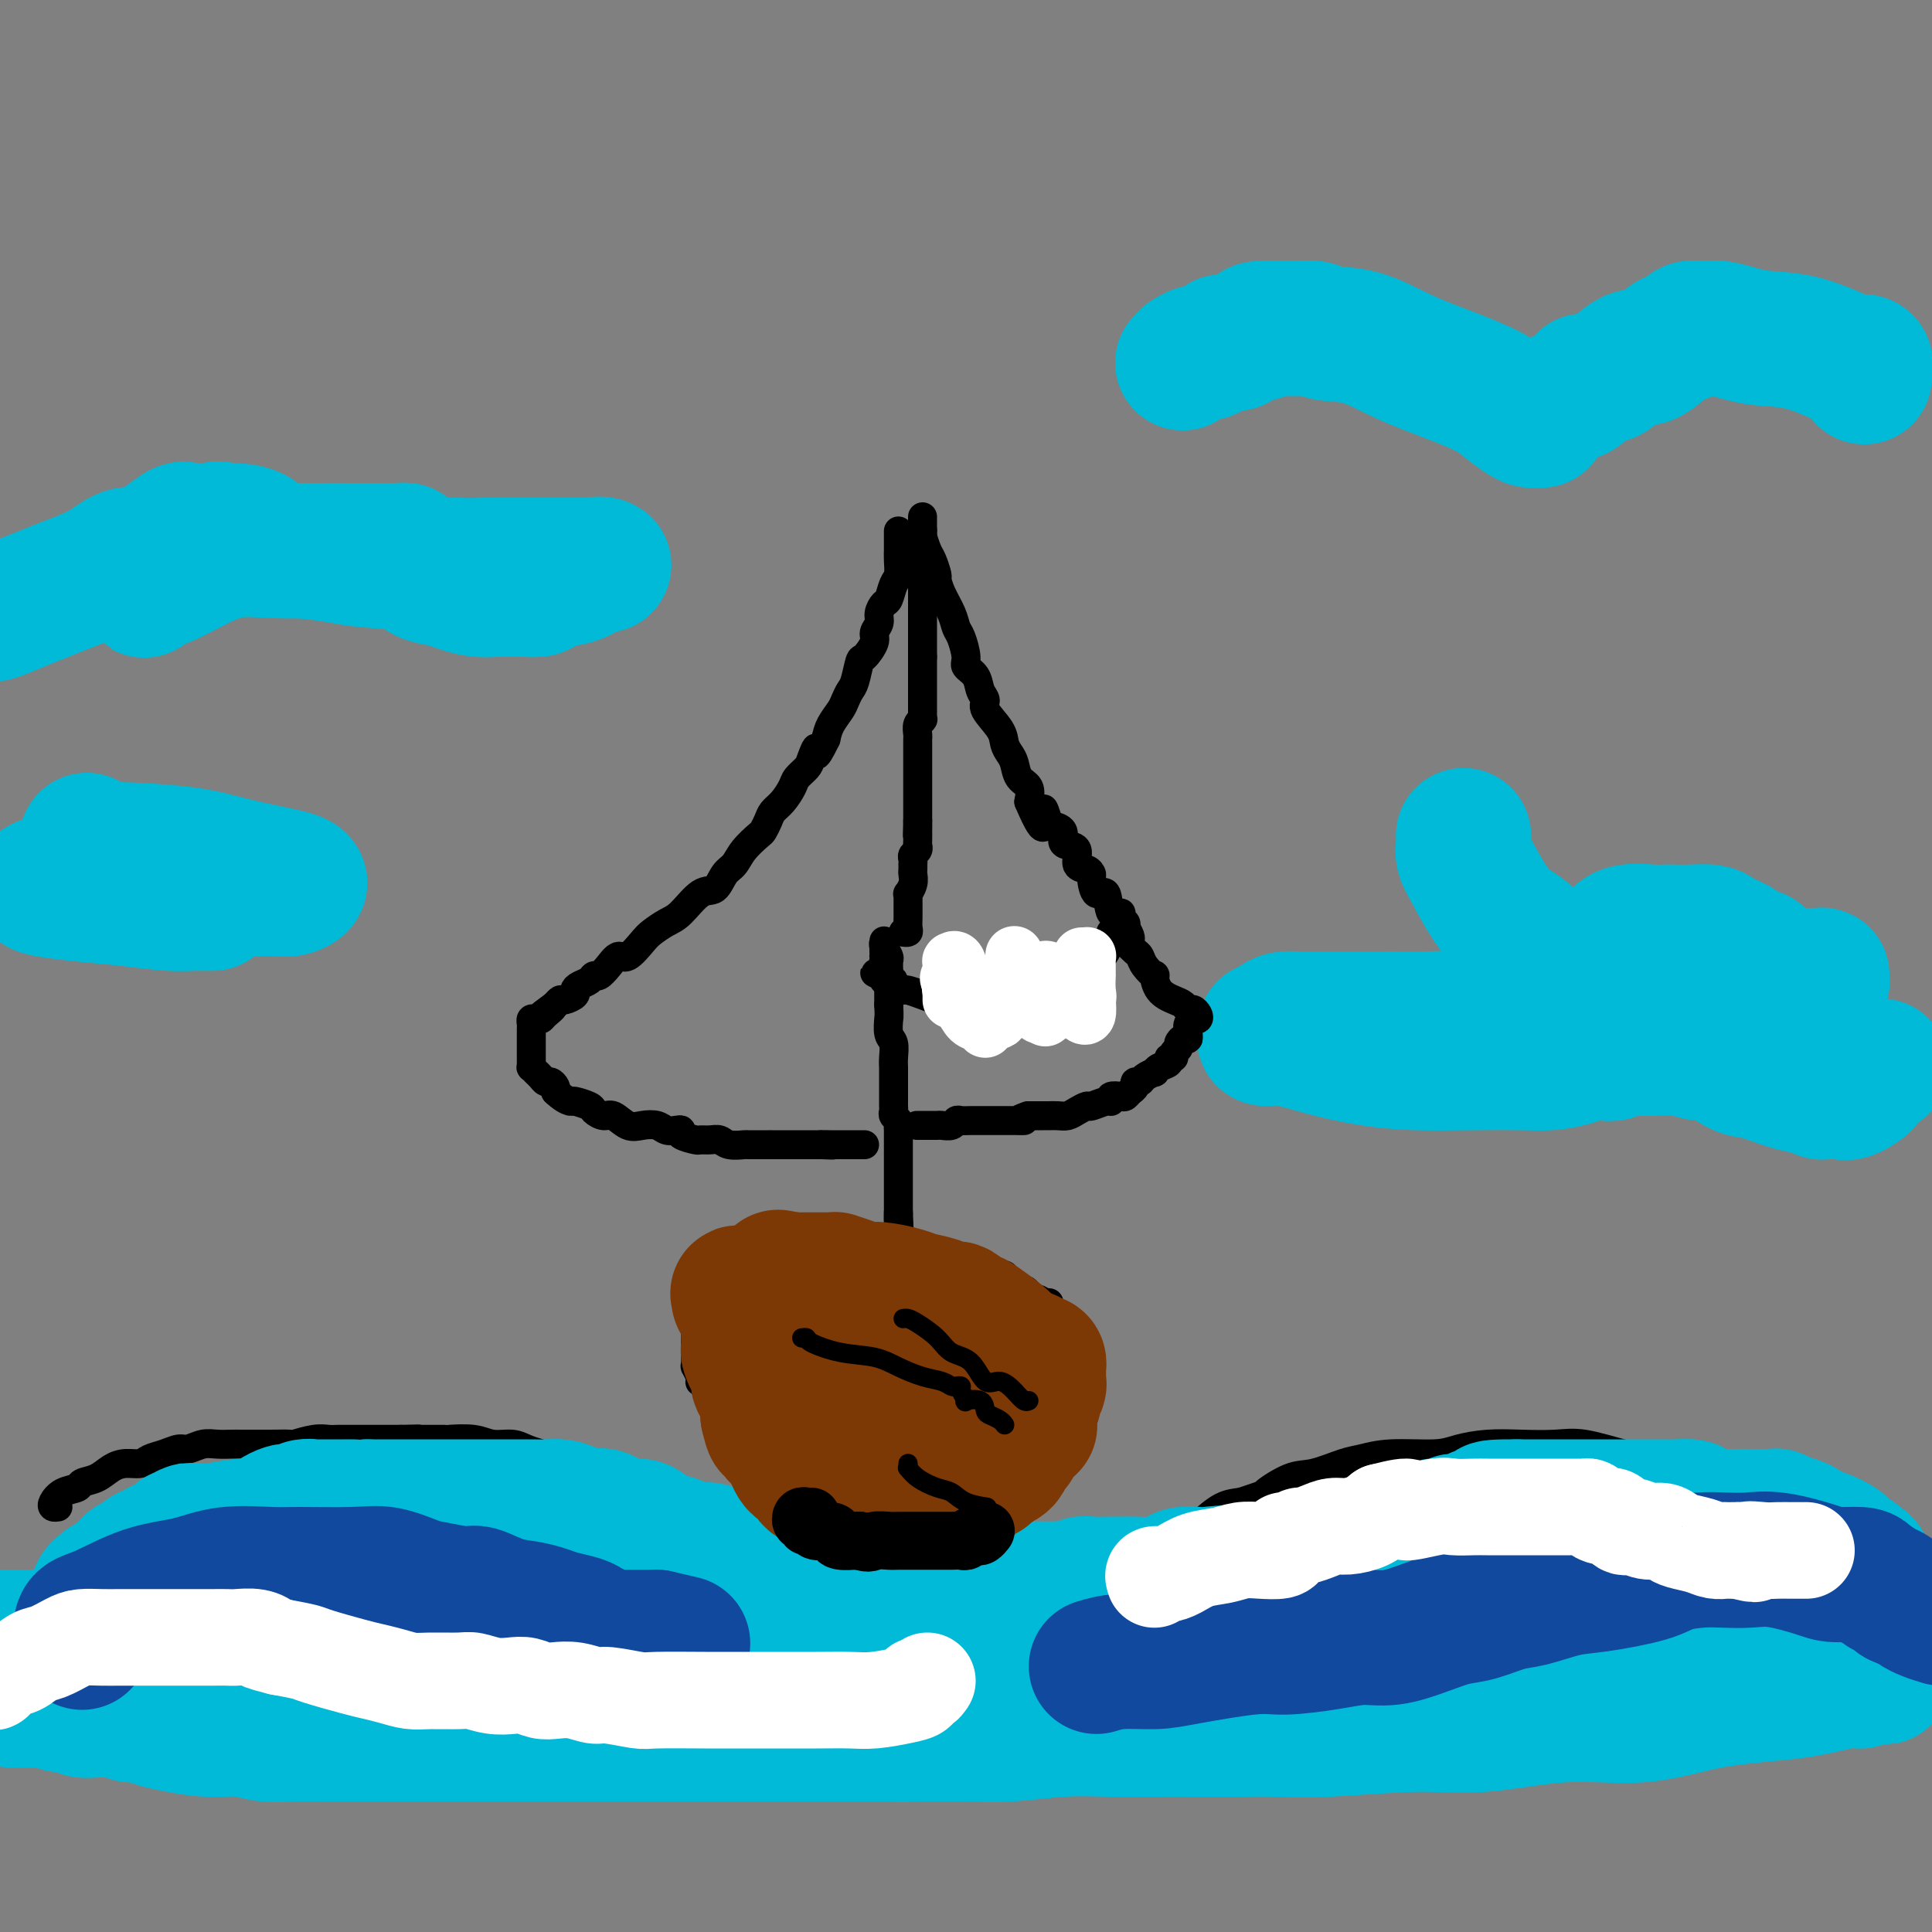 <svg viewBox='0 0 400 400' version='1.1' xmlns='http://www.w3.org/2000/svg' xmlns:xlink='http://www.w3.org/1999/xlink'><rect x="0" y="0" width="400" height="400" fill="#808080" stroke="none"/><g fill='none' stroke='#000000' stroke-width='6' stroke-linecap='round' stroke-linejoin='round'><path d='M191,110c0.000,-0.060 0.000,-0.119 0,0c0.000,0.119 0.000,0.418 0,1c0.000,0.582 0.000,1.448 0,2c0.000,0.552 0.000,0.792 0,1c0.000,0.208 0.000,0.386 0,1c0.000,0.614 0.000,1.666 0,2c0.000,0.334 0.000,-0.050 0,0c0.000,0.050 0.000,0.533 0,1c0.000,0.467 0.000,0.916 0,1c0.000,0.084 0.000,-0.198 0,0c0.000,0.198 0.000,0.874 0,1c0.000,0.126 0.000,-0.300 0,0c-0.000,0.300 0.000,1.326 0,2c0.000,0.674 0.000,0.997 0,1c0.000,0.003 -0.000,-0.313 0,0c0.000,0.313 -0.000,1.254 0,2c0.000,0.746 -0.000,1.298 0,2c0.000,0.702 -0.000,1.554 0,2c0.000,0.446 -0.000,0.487 0,1c0.000,0.513 -0.000,1.498 0,2c0.000,0.502 -0.000,0.520 0,1c0.000,0.480 -0.000,1.423 0,2c0.000,0.577 0.000,0.789 0,1'/><path d='M191,136c-0.000,3.869 -0.000,0.542 0,0c0.000,-0.542 0.000,1.700 0,3c-0.000,1.300 -0.000,1.657 0,2c0.000,0.343 0.000,0.670 0,1c-0.000,0.330 -0.000,0.662 0,1c0.000,0.338 0.000,0.682 0,1c-0.000,0.318 -0.000,0.610 0,1c0.000,0.390 0.000,0.879 0,1c-0.000,0.121 -0.000,-0.125 0,0c0.000,0.125 0.001,0.621 0,1c-0.001,0.379 -0.004,0.639 0,1c0.004,0.361 0.015,0.821 0,1c-0.015,0.179 -0.057,0.075 0,0c0.057,-0.075 0.211,-0.123 0,0c-0.211,0.123 -0.789,0.417 -1,1c-0.211,0.583 -0.057,1.454 0,2c0.057,0.546 0.015,0.769 0,1c-0.015,0.231 -0.004,0.472 0,1c0.004,0.528 0.001,1.342 0,2c-0.001,0.658 -0.000,1.160 0,2c0.000,0.840 0.000,2.018 0,3c-0.000,0.982 -0.000,1.770 0,2c0.000,0.230 0.000,-0.097 0,0c-0.000,0.097 -0.000,0.616 0,1c0.000,0.384 0.000,0.631 0,1c-0.000,0.369 -0.000,0.858 0,1c0.000,0.142 0.000,-0.065 0,0c-0.000,0.065 -0.000,0.402 0,1c0.000,0.598 0.000,1.457 0,2c-0.000,0.543 -0.000,0.772 0,1'/><path d='M190,170c-0.155,5.418 -0.042,1.962 0,1c0.042,-0.962 0.012,0.568 0,1c-0.012,0.432 -0.007,-0.235 0,0c0.007,0.235 0.016,1.372 0,2c-0.016,0.628 -0.057,0.747 0,1c0.057,0.253 0.211,0.641 0,1c-0.211,0.359 -0.789,0.688 -1,1c-0.211,0.312 -0.057,0.608 0,1c0.057,0.392 0.016,0.881 0,1c-0.016,0.119 -0.008,-0.132 0,0c0.008,0.132 0.016,0.647 0,1c-0.016,0.353 -0.057,0.543 0,1c0.057,0.457 0.211,1.182 0,2c-0.211,0.818 -0.789,1.729 -1,2c-0.211,0.271 -0.057,-0.099 0,0c0.057,0.099 0.015,0.667 0,1c-0.015,0.333 -0.004,0.431 0,1c0.004,0.569 0.001,1.609 0,2c-0.001,0.391 0.001,0.133 0,0c-0.001,-0.133 -0.004,-0.141 0,0c0.004,0.141 0.015,0.430 0,1c-0.015,0.570 -0.056,1.421 0,2c0.056,0.579 0.207,0.887 0,1c-0.207,0.113 -0.774,0.032 -1,0c-0.226,-0.032 -0.113,-0.016 0,0'/><path d='M191,107c-0.007,0.741 -0.013,1.481 0,2c0.013,0.519 0.046,0.815 0,1c-0.046,0.185 -0.171,0.258 0,1c0.171,0.742 0.636,2.154 1,3c0.364,0.846 0.626,1.125 1,2c0.374,0.875 0.860,2.346 1,3c0.140,0.654 -0.065,0.491 0,1c0.065,0.509 0.400,1.691 1,3c0.600,1.309 1.465,2.746 2,4c0.535,1.254 0.739,2.327 1,3c0.261,0.673 0.580,0.946 1,2c0.420,1.054 0.940,2.888 1,4c0.060,1.112 -0.341,1.504 0,2c0.341,0.496 1.422,1.098 2,2c0.578,0.902 0.651,2.104 1,3c0.349,0.896 0.972,1.486 1,2c0.028,0.514 -0.539,0.952 0,2c0.539,1.048 2.185,2.708 3,4c0.815,1.292 0.800,2.218 1,3c0.200,0.782 0.614,1.419 1,2c0.386,0.581 0.743,1.104 1,2c0.257,0.896 0.415,2.164 1,3c0.585,0.836 1.596,1.239 2,2c0.404,0.761 0.202,1.881 0,3'/><path d='M213,166c4.030,9.473 3.104,3.655 3,2c-0.104,-1.655 0.615,0.852 1,2c0.385,1.148 0.437,0.935 1,1c0.563,0.065 1.638,0.406 2,1c0.362,0.594 0.013,1.440 0,2c-0.013,0.560 0.312,0.833 1,1c0.688,0.167 1.739,0.227 2,1c0.261,0.773 -0.268,2.258 0,3c0.268,0.742 1.333,0.741 2,1c0.667,0.259 0.937,0.778 1,1c0.063,0.222 -0.080,0.146 0,1c0.080,0.854 0.385,2.638 1,3c0.615,0.362 1.542,-0.699 2,0c0.458,0.699 0.449,3.157 1,4c0.551,0.843 1.663,0.071 2,0c0.337,-0.071 -0.102,0.558 0,1c0.102,0.442 0.743,0.698 1,1c0.257,0.302 0.128,0.651 0,1'/><path d='M233,192c2.716,4.336 -0.494,2.178 -2,2c-1.506,-0.178 -1.307,1.626 -2,3c-0.693,1.374 -2.280,2.320 -3,3c-0.720,0.680 -0.575,1.095 -1,2c-0.425,0.905 -1.419,2.299 -2,3c-0.581,0.701 -0.748,0.710 -1,1c-0.252,0.290 -0.587,0.862 -1,1c-0.413,0.138 -0.903,-0.159 -1,0c-0.097,0.159 0.198,0.775 0,1c-0.198,0.225 -0.889,0.059 -1,0c-0.111,-0.059 0.360,-0.012 0,0c-0.360,0.012 -1.549,-0.011 -2,0c-0.451,0.011 -0.162,0.055 0,0c0.162,-0.055 0.197,-0.208 0,0c-0.197,0.208 -0.628,0.777 -1,1c-0.372,0.223 -0.686,0.098 -1,0c-0.314,-0.098 -0.627,-0.170 -1,0c-0.373,0.170 -0.807,0.581 -1,1c-0.193,0.419 -0.146,0.844 0,1c0.146,0.156 0.390,0.042 0,0c-0.390,-0.042 -1.414,-0.011 -2,0c-0.586,0.011 -0.734,0.003 -1,0c-0.266,-0.003 -0.648,-0.001 -1,0c-0.352,0.001 -0.672,0.000 -1,0c-0.328,-0.000 -0.664,-0.000 -1,0'/><path d='M207,211c-2.525,0.607 -1.838,0.124 -2,0c-0.162,-0.124 -1.171,0.111 -2,0c-0.829,-0.111 -1.476,-0.569 -2,-1c-0.524,-0.431 -0.924,-0.837 -1,-1c-0.076,-0.163 0.171,-0.085 0,0c-0.171,0.085 -0.760,0.177 -1,0c-0.240,-0.177 -0.130,-0.622 -1,-1c-0.870,-0.378 -2.721,-0.690 -4,-1c-1.279,-0.310 -1.988,-0.618 -3,-1c-1.012,-0.382 -2.328,-0.837 -3,-1c-0.672,-0.163 -0.701,-0.033 -1,0c-0.299,0.033 -0.867,-0.030 -1,0c-0.133,0.030 0.171,0.153 0,0c-0.171,-0.153 -0.816,-0.580 -1,-1c-0.184,-0.420 0.094,-0.831 0,-1c-0.094,-0.169 -0.561,-0.097 -1,0c-0.439,0.097 -0.849,0.218 -1,0c-0.151,-0.218 -0.043,-0.777 0,-1c0.043,-0.223 0.022,-0.112 0,0'/><path d='M183,202c-3.713,-1.283 -0.995,0.011 0,0c0.995,-0.011 0.267,-1.325 0,-2c-0.267,-0.675 -0.072,-0.710 0,-1c0.072,-0.290 0.019,-0.835 0,-1c-0.019,-0.165 -0.006,0.049 0,0c0.006,-0.049 0.005,-0.360 0,-1c-0.005,-0.640 -0.016,-1.609 0,-2c0.016,-0.391 0.057,-0.203 0,0c-0.057,0.203 -0.211,0.423 0,1c0.211,0.577 0.789,1.513 1,2c0.211,0.487 0.057,0.525 0,1c-0.057,0.475 -0.015,1.387 0,2c0.015,0.613 0.004,0.927 0,1c-0.004,0.073 -0.001,-0.097 0,0c0.001,0.097 0.000,0.459 0,1c-0.000,0.541 -0.000,1.261 0,2c0.000,0.739 0.000,1.497 0,2c-0.000,0.503 -0.000,0.752 0,1'/><path d='M184,208c0.150,2.734 0.026,3.068 0,3c-0.026,-0.068 0.046,-0.538 0,0c-0.046,0.538 -0.208,2.084 0,3c0.208,0.916 0.788,1.203 1,2c0.212,0.797 0.057,2.105 0,3c-0.057,0.895 -0.015,1.377 0,2c0.015,0.623 0.004,1.385 0,2c-0.004,0.615 -0.002,1.082 0,2c0.002,0.918 0.004,2.287 0,3c-0.004,0.713 -0.015,0.768 0,1c0.015,0.232 0.057,0.639 0,1c-0.057,0.361 -0.211,0.674 0,1c0.211,0.326 0.789,0.664 1,1c0.211,0.336 0.057,0.668 0,1c-0.057,0.332 -0.015,0.663 0,1c0.015,0.337 0.004,0.681 0,1c-0.004,0.319 -0.001,0.613 0,1c0.001,0.387 0.000,0.866 0,1c-0.000,0.134 -0.000,-0.075 0,0c0.000,0.075 0.000,0.436 0,1c-0.000,0.564 -0.000,1.331 0,2c0.000,0.669 0.000,1.240 0,2c-0.000,0.760 -0.000,1.709 0,2c0.000,0.291 0.000,-0.076 0,0c-0.000,0.076 -0.000,0.597 0,1c0.000,0.403 0.000,0.690 0,1c-0.000,0.310 -0.000,0.644 0,1c0.000,0.356 0.000,0.735 0,1c-0.000,0.265 -0.000,0.418 0,1c0.000,0.582 0.000,1.595 0,2c-0.000,0.405 -0.000,0.203 0,0'/><path d='M186,251c0.309,6.765 0.083,2.176 0,1c-0.083,-1.176 -0.022,1.061 0,2c0.022,0.939 0.007,0.581 0,1c-0.007,0.419 -0.005,1.615 0,2c0.005,0.385 0.011,-0.040 0,0c-0.011,0.040 -0.041,0.547 0,1c0.041,0.453 0.153,0.852 0,1c-0.153,0.148 -0.571,0.043 -1,0c-0.429,-0.043 -0.871,-0.026 -1,0c-0.129,0.026 0.054,0.059 0,0c-0.054,-0.059 -0.344,-0.212 -1,0c-0.656,0.212 -1.677,0.788 -2,1c-0.323,0.212 0.050,0.061 0,0c-0.050,-0.061 -0.525,-0.030 -1,0'/><path d='M180,260c-1.103,0.464 -0.862,0.124 -1,0c-0.138,-0.124 -0.657,-0.033 -1,0c-0.343,0.033 -0.510,0.009 -1,0c-0.490,-0.009 -1.302,-0.002 -2,0c-0.698,0.002 -1.283,0.001 -2,0c-0.717,-0.001 -1.567,-0.000 -2,0c-0.433,0.000 -0.448,0.000 -1,0c-0.552,-0.000 -1.640,-0.000 -2,0c-0.360,0.000 0.008,0.000 0,0c-0.008,-0.000 -0.394,-0.000 -1,0c-0.606,0.000 -1.433,0.000 -2,0c-0.567,-0.000 -0.873,-0.000 -1,0c-0.127,0.000 -0.076,0.000 0,0c0.076,-0.000 0.175,-0.001 0,0c-0.175,0.001 -0.625,0.004 -1,0c-0.375,-0.004 -0.674,-0.016 -1,0c-0.326,0.016 -0.679,0.061 -1,0c-0.321,-0.061 -0.609,-0.227 -1,0c-0.391,0.227 -0.884,0.848 -1,1c-0.116,0.152 0.143,-0.166 0,0c-0.143,0.166 -0.690,0.815 -1,1c-0.310,0.185 -0.384,-0.094 -1,0c-0.616,0.094 -1.776,0.561 -2,1c-0.224,0.439 0.486,0.850 0,1c-0.486,0.150 -2.169,0.040 -3,0c-0.831,-0.040 -0.809,-0.012 -1,0c-0.191,0.012 -0.596,0.006 -1,0'/><path d='M150,264c-1.863,0.846 -1.020,0.963 -1,1c0.020,0.037 -0.783,-0.004 -1,0c-0.217,0.004 0.152,0.053 0,0c-0.152,-0.053 -0.824,-0.207 -1,0c-0.176,0.207 0.145,0.774 0,1c-0.145,0.226 -0.757,0.112 -1,0c-0.243,-0.112 -0.118,-0.223 0,0c0.118,0.223 0.228,0.778 0,1c-0.228,0.222 -0.793,0.111 -1,0c-0.207,-0.111 -0.056,-0.222 0,0c0.056,0.222 0.016,0.778 0,1c-0.016,0.222 -0.008,0.111 0,0'/><path d='M145,268c-1.000,0.774 -1.000,0.708 -1,1c-0.000,0.292 -0.000,0.943 0,1c0.000,0.057 0.000,-0.478 0,0c-0.000,0.478 -0.000,1.970 0,3c0.000,1.030 0.000,1.600 0,2c-0.000,0.400 -0.000,0.632 0,1c0.000,0.368 0.000,0.873 0,1c-0.000,0.127 -0.000,-0.125 0,0c0.000,0.125 0.000,0.625 0,1c-0.000,0.375 -0.000,0.625 0,1c0.000,0.375 0.000,0.875 0,1c-0.000,0.125 -0.001,-0.126 0,0c0.001,0.126 0.004,0.630 0,1c-0.004,0.370 -0.015,0.606 0,1c0.015,0.394 0.057,0.947 0,1c-0.057,0.053 -0.212,-0.392 0,0c0.212,0.392 0.793,1.621 1,2c0.207,0.379 0.041,-0.094 0,0c-0.041,0.094 0.045,0.754 0,1c-0.045,0.246 -0.219,0.077 0,0c0.219,-0.077 0.832,-0.063 1,0c0.168,0.063 -0.110,0.174 0,1c0.110,0.826 0.607,2.366 1,3c0.393,0.634 0.683,0.363 1,1c0.317,0.637 0.662,2.182 1,3c0.338,0.818 0.669,0.909 1,1'/><path d='M150,295c1.163,2.127 1.070,0.944 1,1c-0.070,0.056 -0.117,1.351 0,2c0.117,0.649 0.398,0.651 1,1c0.602,0.349 1.524,1.045 2,2c0.476,0.955 0.505,2.169 1,3c0.495,0.831 1.456,1.280 2,2c0.544,0.720 0.671,1.713 1,2c0.329,0.287 0.859,-0.130 1,0c0.141,0.130 -0.106,0.809 0,1c0.106,0.191 0.567,-0.107 1,0c0.433,0.107 0.838,0.617 1,1c0.162,0.383 0.081,0.638 0,1c-0.081,0.362 -0.162,0.831 0,1c0.162,0.169 0.567,0.038 1,0c0.433,-0.038 0.894,0.017 1,0c0.106,-0.017 -0.143,-0.107 0,0c0.143,0.107 0.677,0.410 1,1c0.323,0.590 0.436,1.468 1,2c0.564,0.532 1.580,0.717 2,1c0.420,0.283 0.245,0.664 1,1c0.755,0.336 2.439,0.626 3,1c0.561,0.374 -0.003,0.831 0,1c0.003,0.169 0.572,0.048 1,0c0.428,-0.048 0.714,-0.024 1,0'/><path d='M173,319c1.166,0.616 0.080,0.157 0,0c-0.080,-0.157 0.846,-0.013 1,0c0.154,0.013 -0.464,-0.105 0,0c0.464,0.105 2.009,0.435 3,0c0.991,-0.435 1.427,-1.633 2,-2c0.573,-0.367 1.282,0.098 2,0c0.718,-0.098 1.446,-0.759 2,-1c0.554,-0.241 0.936,-0.063 1,0c0.064,0.063 -0.190,0.009 0,0c0.190,-0.009 0.824,0.027 1,0c0.176,-0.027 -0.108,-0.116 0,0c0.108,0.116 0.606,0.439 1,0c0.394,-0.439 0.682,-1.638 1,-2c0.318,-0.362 0.666,0.113 1,0c0.334,-0.113 0.652,-0.814 1,-1c0.348,-0.186 0.724,0.142 1,0c0.276,-0.142 0.451,-0.755 1,-1c0.549,-0.245 1.472,-0.121 2,0c0.528,0.121 0.663,0.239 1,0c0.337,-0.239 0.878,-0.833 1,-1c0.122,-0.167 -0.175,0.095 0,0c0.175,-0.095 0.820,-0.548 1,-1c0.180,-0.452 -0.106,-0.905 0,-1c0.106,-0.095 0.606,0.167 1,0c0.394,-0.167 0.684,-0.762 1,-1c0.316,-0.238 0.658,-0.119 1,0'/><path d='M199,308c3.969,-1.900 0.891,-1.149 0,-1c-0.891,0.149 0.406,-0.304 1,-1c0.594,-0.696 0.484,-1.636 1,-2c0.516,-0.364 1.658,-0.154 2,0c0.342,0.154 -0.116,0.250 0,0c0.116,-0.250 0.804,-0.845 1,-1c0.196,-0.155 -0.101,0.131 0,0c0.101,-0.131 0.600,-0.680 1,-1c0.400,-0.320 0.699,-0.411 1,-1c0.301,-0.589 0.602,-1.677 1,-2c0.398,-0.323 0.894,0.120 1,0c0.106,-0.120 -0.178,-0.802 0,-1c0.178,-0.198 0.817,0.086 1,0c0.183,-0.086 -0.091,-0.544 0,-1c0.091,-0.456 0.545,-0.910 1,-1c0.455,-0.090 0.910,0.183 1,0c0.090,-0.183 -0.186,-0.823 0,-1c0.186,-0.177 0.835,0.108 1,0c0.165,-0.108 -0.152,-0.608 0,-1c0.152,-0.392 0.775,-0.677 1,-1c0.225,-0.323 0.054,-0.685 0,-1c-0.054,-0.315 0.009,-0.582 0,-1c-0.009,-0.418 -0.090,-0.987 0,-1c0.090,-0.013 0.350,0.529 1,0c0.650,-0.529 1.691,-2.131 2,-3c0.309,-0.869 -0.113,-1.007 0,-1c0.113,0.007 0.762,0.159 1,0c0.238,-0.159 0.064,-0.630 0,-1c-0.064,-0.370 -0.017,-0.638 0,-1c0.017,-0.362 0.005,-0.818 0,-1c-0.005,-0.182 -0.002,-0.091 0,0'/><path d='M217,283c2.785,-4.041 0.746,-1.644 0,-1c-0.746,0.644 -0.200,-0.465 0,-1c0.200,-0.535 0.054,-0.497 0,-1c-0.054,-0.503 -0.014,-1.547 0,-2c0.014,-0.453 0.004,-0.316 0,-1c-0.004,-0.684 -0.001,-2.191 0,-3c0.001,-0.809 0.000,-0.921 0,-1c-0.000,-0.079 -0.000,-0.124 0,0c0.000,0.124 0.000,0.418 0,0c-0.000,-0.418 -0.000,-1.548 0,-2c0.000,-0.452 0.000,-0.226 0,0'/><path d='M217,271c0.109,-2.019 0.381,-1.067 0,-1c-0.381,0.067 -1.414,-0.751 -2,-1c-0.586,-0.249 -0.725,0.070 -1,0c-0.275,-0.070 -0.686,-0.530 -1,-1c-0.314,-0.470 -0.532,-0.949 -1,-1c-0.468,-0.051 -1.186,0.326 -2,0c-0.814,-0.326 -1.725,-1.356 -2,-2c-0.275,-0.644 0.084,-0.904 0,-1c-0.084,-0.096 -0.612,-0.029 -1,0c-0.388,0.029 -0.636,0.019 -1,0c-0.364,-0.019 -0.844,-0.046 -2,0c-1.156,0.046 -2.987,0.166 -4,0c-1.013,-0.166 -1.209,-0.619 -2,-1c-0.791,-0.381 -2.176,-0.691 -3,-1c-0.824,-0.309 -1.087,-0.619 -2,-1c-0.913,-0.381 -2.477,-0.833 -3,-1c-0.523,-0.167 -0.007,-0.048 0,0c0.007,0.048 -0.497,0.024 -1,0'/><path d='M189,260c-4.494,-1.702 -1.729,-0.456 -1,0c0.729,0.456 -0.578,0.122 -1,0c-0.422,-0.122 0.042,-0.033 0,0c-0.042,0.033 -0.588,0.009 -1,0c-0.412,-0.009 -0.688,-0.002 -1,0c-0.312,0.002 -0.658,0.001 -1,0c-0.342,-0.001 -0.679,-0.000 -1,0c-0.321,0.000 -0.625,0.000 -1,0c-0.375,-0.000 -0.821,-0.000 -1,0c-0.179,0.000 -0.089,0.000 0,0'/><path d='M12,312c-0.386,0.059 -0.771,0.118 -1,0c-0.229,-0.118 -0.301,-0.412 0,-1c0.301,-0.588 0.976,-1.471 2,-2c1.024,-0.529 2.399,-0.706 3,-1c0.601,-0.294 0.430,-0.705 1,-1c0.570,-0.295 1.881,-0.474 3,-1c1.119,-0.526 2.046,-1.397 3,-2c0.954,-0.603 1.936,-0.936 3,-1c1.064,-0.064 2.209,0.142 3,0c0.791,-0.142 1.226,-0.630 2,-1c0.774,-0.370 1.887,-0.621 3,-1c1.113,-0.379 2.228,-0.886 3,-1c0.772,-0.114 1.203,0.166 2,0c0.797,-0.166 1.960,-0.776 3,-1c1.040,-0.224 1.957,-0.060 3,0c1.043,0.060 2.214,0.016 3,0c0.786,-0.016 1.188,-0.003 2,0c0.812,0.003 2.034,-0.003 3,0c0.966,0.003 1.677,0.015 3,0c1.323,-0.015 3.260,-0.057 4,0c0.740,0.057 0.284,0.211 1,0c0.716,-0.211 2.604,-0.789 4,-1c1.396,-0.211 2.301,-0.057 3,0c0.699,0.057 1.193,0.015 2,0c0.807,-0.015 1.926,-0.004 3,0c1.074,0.004 2.102,0.001 3,0c0.898,-0.001 1.665,-0.000 2,0c0.335,0.000 0.239,0.000 1,0c0.761,-0.000 2.381,-0.000 4,0'/><path d='M83,298c6.593,-0.155 2.576,-0.041 1,0c-1.576,0.041 -0.712,0.011 0,0c0.712,-0.011 1.273,-0.003 2,0c0.727,0.003 1.622,-0.000 2,0c0.378,0.000 0.239,0.004 1,0c0.761,-0.004 2.423,-0.016 3,0c0.577,0.016 0.069,0.060 1,0c0.931,-0.060 3.302,-0.223 5,0c1.698,0.223 2.722,0.833 4,1c1.278,0.167 2.808,-0.109 4,0c1.192,0.109 2.045,0.604 3,1c0.955,0.396 2.010,0.695 3,1c0.990,0.305 1.914,0.617 3,1c1.086,0.383 2.333,0.839 3,1c0.667,0.161 0.755,0.029 1,0c0.245,-0.029 0.647,0.045 1,0c0.353,-0.045 0.657,-0.210 1,0c0.343,0.210 0.726,0.796 1,1c0.274,0.204 0.439,0.026 1,0c0.561,-0.026 1.519,0.101 2,0c0.481,-0.101 0.484,-0.431 1,0c0.516,0.431 1.545,1.621 2,2c0.455,0.379 0.335,-0.053 1,0c0.665,0.053 2.115,0.592 3,1c0.885,0.408 1.203,0.687 2,1c0.797,0.313 2.071,0.660 3,1c0.929,0.340 1.511,0.671 2,1c0.489,0.329 0.884,0.655 2,1c1.116,0.345 2.954,0.708 4,1c1.046,0.292 1.299,0.512 2,1c0.701,0.488 1.851,1.244 3,2'/><path d='M150,315c6.817,2.432 1.858,0.512 1,0c-0.858,-0.512 2.385,0.385 4,1c1.615,0.615 1.603,0.948 2,1c0.397,0.052 1.202,-0.179 2,0c0.798,0.179 1.589,0.766 2,1c0.411,0.234 0.442,0.116 1,0c0.558,-0.116 1.644,-0.228 2,0c0.356,0.228 -0.018,0.796 0,1c0.018,0.204 0.429,0.045 1,0c0.571,-0.045 1.302,0.025 2,0c0.698,-0.025 1.363,-0.147 2,0c0.637,0.147 1.245,0.561 2,1c0.755,0.439 1.658,0.902 3,1c1.342,0.098 3.122,-0.170 5,0c1.878,0.170 3.853,0.778 5,1c1.147,0.222 1.468,0.060 3,0c1.532,-0.060 4.277,-0.016 6,0c1.723,0.016 2.423,0.004 4,0c1.577,-0.004 4.032,-0.000 6,0c1.968,0.000 3.451,-0.003 5,0c1.549,0.003 3.164,0.012 5,0c1.836,-0.012 3.894,-0.043 6,0c2.106,0.043 4.262,0.161 6,0c1.738,-0.161 3.060,-0.602 5,-1c1.940,-0.398 4.500,-0.752 6,-1c1.500,-0.248 1.941,-0.388 3,-1c1.059,-0.612 2.737,-1.694 4,-2c1.263,-0.306 2.112,0.165 3,0c0.888,-0.165 1.816,-0.968 3,-2c1.184,-1.032 2.624,-2.295 4,-3c1.376,-0.705 2.688,-0.853 4,-1'/><path d='M257,311c5.838,-1.981 4.433,-1.434 5,-2c0.567,-0.566 3.105,-2.247 5,-3c1.895,-0.753 3.147,-0.579 5,-1c1.853,-0.421 4.307,-1.436 6,-2c1.693,-0.564 2.625,-0.677 4,-1c1.375,-0.323 3.194,-0.857 6,-1c2.806,-0.143 6.598,0.106 9,0c2.402,-0.106 3.412,-0.566 5,-1c1.588,-0.434 3.754,-0.842 6,-1c2.246,-0.158 4.572,-0.068 7,0c2.428,0.068 4.959,0.112 7,0c2.041,-0.112 3.594,-0.381 6,0c2.406,0.381 5.665,1.412 8,2c2.335,0.588 3.745,0.735 5,1c1.255,0.265 2.354,0.649 4,1c1.646,0.351 3.838,0.667 5,1c1.162,0.333 1.295,0.681 2,1c0.705,0.319 1.983,0.607 3,1c1.017,0.393 1.774,0.890 2,1c0.226,0.110 -0.079,-0.167 0,0c0.079,0.167 0.541,0.777 1,1c0.459,0.223 0.914,0.060 1,0c0.086,-0.060 -0.198,-0.017 0,0c0.198,0.017 0.879,0.008 1,0c0.121,-0.008 -0.318,-0.016 0,0c0.318,0.016 1.395,0.056 2,0c0.605,-0.056 0.740,-0.207 1,0c0.260,0.207 0.646,0.774 1,1c0.354,0.226 0.677,0.113 1,0'/><path d='M365,309c6.167,1.667 3.083,0.833 0,0'/></g>
<g fill='none' stroke='#00BAD8' stroke-width='28' stroke-linecap='round' stroke-linejoin='round'><path d='M14,339c0.341,-0.025 0.681,-0.050 1,0c0.319,0.050 0.616,0.175 1,0c0.384,-0.175 0.855,-0.652 1,-1c0.145,-0.348 -0.036,-0.568 0,-1c0.036,-0.432 0.288,-1.075 1,-2c0.712,-0.925 1.882,-2.130 3,-3c1.118,-0.870 2.183,-1.404 3,-2c0.817,-0.596 1.385,-1.255 2,-2c0.615,-0.745 1.277,-1.575 2,-2c0.723,-0.425 1.508,-0.443 2,-1c0.492,-0.557 0.690,-1.652 1,-2c0.310,-0.348 0.730,0.050 1,0c0.270,-0.050 0.389,-0.549 1,-1c0.611,-0.451 1.714,-0.856 2,-1c0.286,-0.144 -0.244,-0.028 0,0c0.244,0.028 1.264,-0.031 2,0c0.736,0.031 1.189,0.152 2,0c0.811,-0.152 1.982,-0.577 3,-1c1.018,-0.423 1.885,-0.846 2,-1c0.115,-0.154 -0.522,-0.041 0,0c0.522,0.041 2.204,0.011 3,0c0.796,-0.011 0.705,-0.003 1,0c0.295,0.003 0.976,0.001 2,0c1.024,-0.001 2.390,-0.000 3,0c0.610,0.000 0.462,0.000 1,0c0.538,-0.000 1.760,-0.000 3,0c1.240,0.000 2.497,0.000 4,0c1.503,-0.000 3.251,-0.000 5,0'/><path d='M66,319c5.368,-0.071 3.288,0.751 4,1c0.712,0.249 4.217,-0.074 6,0c1.783,0.074 1.845,0.545 3,1c1.155,0.455 3.403,0.895 5,1c1.597,0.105 2.544,-0.126 4,0c1.456,0.126 3.422,0.608 5,1c1.578,0.392 2.770,0.692 4,1c1.230,0.308 2.499,0.623 4,1c1.501,0.377 3.233,0.817 5,1c1.767,0.183 3.567,0.109 5,0c1.433,-0.109 2.499,-0.255 4,0c1.501,0.255 3.437,0.909 5,1c1.563,0.091 2.754,-0.383 4,0c1.246,0.383 2.547,1.622 4,2c1.453,0.378 3.059,-0.105 4,0c0.941,0.105 1.219,0.798 2,1c0.781,0.202 2.066,-0.087 3,0c0.934,0.087 1.516,0.549 2,1c0.484,0.451 0.871,0.891 2,1c1.129,0.109 3.002,-0.112 4,0c0.998,0.112 1.122,0.557 2,1c0.878,0.443 2.510,0.883 4,1c1.490,0.117 2.839,-0.088 4,0c1.161,0.088 2.133,0.471 3,1c0.867,0.529 1.627,1.206 3,2c1.373,0.794 3.357,1.705 5,2c1.643,0.295 2.943,-0.026 4,0c1.057,0.026 1.871,0.399 3,1c1.129,0.601 2.573,1.431 4,2c1.427,0.569 2.836,0.877 4,1c1.164,0.123 2.082,0.062 3,0'/><path d='M184,343c10.054,2.410 5.189,0.433 4,0c-1.189,-0.433 1.298,0.676 3,1c1.702,0.324 2.620,-0.139 4,0c1.380,0.139 3.222,0.878 5,1c1.778,0.122 3.491,-0.374 5,0c1.509,0.374 2.815,1.617 5,2c2.185,0.383 5.249,-0.093 7,0c1.751,0.093 2.190,0.757 3,1c0.810,0.243 1.992,0.065 3,0c1.008,-0.065 1.841,-0.018 3,0c1.159,0.018 2.645,0.006 4,0c1.355,-0.006 2.579,-0.006 4,0c1.421,0.006 3.039,0.016 4,0c0.961,-0.016 1.263,-0.060 2,0c0.737,0.060 1.907,0.223 3,0c1.093,-0.223 2.108,-0.833 3,-1c0.892,-0.167 1.660,0.110 2,0c0.340,-0.110 0.250,-0.608 1,-1c0.750,-0.392 2.340,-0.678 3,-1c0.660,-0.322 0.391,-0.682 1,-1c0.609,-0.318 2.095,-0.596 3,-1c0.905,-0.404 1.228,-0.935 2,-1c0.772,-0.065 1.994,0.335 3,0c1.006,-0.335 1.798,-1.404 3,-2c1.202,-0.596 2.816,-0.719 4,-1c1.184,-0.281 1.940,-0.719 3,-1c1.060,-0.281 2.425,-0.404 3,-1c0.575,-0.596 0.360,-1.665 1,-2c0.640,-0.335 2.134,0.064 3,0c0.866,-0.064 1.105,-0.590 2,-1c0.895,-0.410 2.448,-0.705 4,-1'/><path d='M284,333c6.735,-2.498 3.072,-1.242 2,-1c-1.072,0.242 0.447,-0.532 2,-1c1.553,-0.468 3.141,-0.632 4,-1c0.859,-0.368 0.990,-0.939 2,-1c1.010,-0.061 2.899,0.390 4,0c1.101,-0.390 1.412,-1.620 3,-2c1.588,-0.380 4.451,0.092 6,0c1.549,-0.092 1.782,-0.747 3,-1c1.218,-0.253 3.420,-0.105 5,0c1.580,0.105 2.538,0.168 4,0c1.462,-0.168 3.430,-0.566 5,-1c1.570,-0.434 2.744,-0.905 4,-1c1.256,-0.095 2.594,0.185 4,0c1.406,-0.185 2.878,-0.834 4,-1c1.122,-0.166 1.893,0.152 3,0c1.107,-0.152 2.551,-0.773 4,-1c1.449,-0.227 2.904,-0.061 4,0c1.096,0.061 1.833,0.016 3,0c1.167,-0.016 2.765,-0.004 4,0c1.235,0.004 2.108,0.001 3,0c0.892,-0.001 1.804,-0.000 3,0c1.196,0.000 2.677,0.000 4,0c1.323,-0.000 2.488,-0.000 4,0c1.512,0.000 3.371,0.000 5,0c1.629,-0.000 3.028,-0.000 4,0c0.972,0.000 1.518,0.000 2,0c0.482,-0.000 0.899,-0.000 1,0c0.101,0.000 -0.114,0.000 0,0c0.114,-0.000 0.557,-0.000 1,0'/><path d='M381,322c5.893,0.254 1.624,0.891 0,1c-1.624,0.109 -0.603,-0.308 0,0c0.603,0.308 0.789,1.341 1,2c0.211,0.659 0.449,0.944 1,1c0.551,0.056 1.416,-0.118 2,0c0.584,0.118 0.889,0.526 1,1c0.111,0.474 0.030,1.012 0,1c-0.030,-0.012 -0.009,-0.575 0,-1c0.009,-0.425 0.004,-0.713 0,-1'/><path d='M386,326c0.785,0.593 0.248,0.076 0,0c-0.248,-0.076 -0.208,0.288 0,0c0.208,-0.288 0.584,-1.229 0,-2c-0.584,-0.771 -2.129,-1.372 -3,-2c-0.871,-0.628 -1.067,-1.283 -2,-2c-0.933,-0.717 -2.603,-1.498 -4,-2c-1.397,-0.502 -2.521,-0.727 -3,-1c-0.479,-0.273 -0.314,-0.595 -1,-1c-0.686,-0.405 -2.224,-0.893 -3,-1c-0.776,-0.107 -0.790,0.168 -1,0c-0.210,-0.168 -0.617,-0.777 -1,-1c-0.383,-0.223 -0.743,-0.060 -1,0c-0.257,0.060 -0.413,0.017 -1,0c-0.587,-0.017 -1.607,-0.007 -2,0c-0.393,0.007 -0.159,0.012 -1,0c-0.841,-0.012 -2.758,-0.042 -4,0c-1.242,0.042 -1.810,0.155 -3,0c-1.190,-0.155 -3.004,-0.577 -4,-1c-0.996,-0.423 -1.175,-0.845 -2,-1c-0.825,-0.155 -2.297,-0.041 -3,0c-0.703,0.041 -0.639,0.011 -1,0c-0.361,-0.011 -1.148,-0.003 -2,0c-0.852,0.003 -1.768,0.001 -3,0c-1.232,-0.001 -2.780,-0.000 -4,0c-1.220,0.000 -2.110,0.000 -3,0c-0.890,-0.000 -1.778,-0.000 -3,0c-1.222,0.000 -2.778,0.000 -4,0c-1.222,-0.000 -2.111,-0.000 -3,0c-0.889,0.000 -1.778,0.000 -3,0c-1.222,-0.000 -2.778,-0.000 -4,0c-1.222,0.000 -2.111,0.000 -3,0'/><path d='M314,312c-8.839,-0.086 -4.437,0.699 -3,1c1.437,0.301 -0.092,0.118 -1,0c-0.908,-0.118 -1.195,-0.171 -2,0c-0.805,0.171 -2.128,0.568 -3,1c-0.872,0.432 -1.294,0.901 -2,1c-0.706,0.099 -1.698,-0.171 -2,0c-0.302,0.171 0.085,0.782 0,1c-0.085,0.218 -0.641,0.042 -1,0c-0.359,-0.042 -0.522,0.049 -1,0c-0.478,-0.049 -1.271,-0.239 -2,0c-0.729,0.239 -1.393,0.905 -2,1c-0.607,0.095 -1.158,-0.382 -2,0c-0.842,0.382 -1.974,1.623 -3,2c-1.026,0.377 -1.945,-0.110 -3,0c-1.055,0.110 -2.246,0.818 -3,1c-0.754,0.182 -1.070,-0.161 -2,0c-0.930,0.161 -2.473,0.827 -3,1c-0.527,0.173 -0.038,-0.147 0,0c0.038,0.147 -0.374,0.761 -1,1c-0.626,0.239 -1.466,0.102 -2,0c-0.534,-0.102 -0.762,-0.168 -1,0c-0.238,0.168 -0.485,0.571 -1,1c-0.515,0.429 -1.297,0.886 -2,1c-0.703,0.114 -1.328,-0.113 -2,0c-0.672,0.113 -1.391,0.566 -2,1c-0.609,0.434 -1.108,0.848 -2,1c-0.892,0.152 -2.178,0.041 -3,0c-0.822,-0.041 -1.179,-0.011 -2,0c-0.821,0.011 -2.106,0.003 -3,0c-0.894,-0.003 -1.398,-0.001 -2,0c-0.602,0.001 -1.301,0.000 -2,0'/><path d='M254,326c-9.347,2.167 -2.715,0.583 -1,0c1.715,-0.583 -1.485,-0.167 -3,0c-1.515,0.167 -1.343,0.083 -2,0c-0.657,-0.083 -2.144,-0.166 -3,0c-0.856,0.166 -1.081,0.580 -2,1c-0.919,0.420 -2.533,0.845 -4,1c-1.467,0.155 -2.788,0.041 -4,0c-1.212,-0.041 -2.317,-0.007 -3,0c-0.683,0.007 -0.945,-0.012 -2,0c-1.055,0.012 -2.905,0.056 -4,0c-1.095,-0.056 -1.436,-0.211 -2,0c-0.564,0.211 -1.351,0.789 -2,1c-0.649,0.211 -1.161,0.057 -2,0c-0.839,-0.057 -2.007,-0.015 -3,0c-0.993,0.015 -1.812,0.004 -3,0c-1.188,-0.004 -2.746,-0.001 -4,0c-1.254,0.001 -2.205,0.000 -3,0c-0.795,-0.000 -1.434,-0.000 -2,0c-0.566,0.000 -1.060,0.000 -2,0c-0.940,-0.000 -2.327,-0.001 -3,0c-0.673,0.001 -0.633,0.002 -1,0c-0.367,-0.002 -1.141,-0.007 -2,0c-0.859,0.007 -1.802,0.026 -3,0c-1.198,-0.026 -2.651,-0.098 -4,0c-1.349,0.098 -2.593,0.367 -4,0c-1.407,-0.367 -2.978,-1.369 -5,-2c-2.022,-0.631 -4.495,-0.890 -6,-1c-1.505,-0.110 -2.043,-0.071 -4,0c-1.957,0.071 -5.335,0.173 -7,0c-1.665,-0.173 -1.619,-0.621 -2,-1c-0.381,-0.379 -1.191,-0.690 -2,-1'/><path d='M160,324c-4.336,-0.940 -2.177,-0.792 -2,-1c0.177,-0.208 -1.628,-0.774 -3,-1c-1.372,-0.226 -2.312,-0.112 -3,0c-0.688,0.112 -1.124,0.224 -2,0c-0.876,-0.224 -2.192,-0.782 -3,-1c-0.808,-0.218 -1.108,-0.095 -2,0c-0.892,0.095 -2.374,0.163 -3,0c-0.626,-0.163 -0.394,-0.556 -1,-1c-0.606,-0.444 -2.051,-0.940 -3,-1c-0.949,-0.060 -1.403,0.316 -2,0c-0.597,-0.316 -1.337,-1.324 -2,-2c-0.663,-0.676 -1.248,-1.021 -2,-1c-0.752,0.021 -1.671,0.408 -3,0c-1.329,-0.408 -3.069,-1.612 -4,-2c-0.931,-0.388 -1.053,0.040 -2,0c-0.947,-0.040 -2.720,-0.547 -4,-1c-1.280,-0.453 -2.067,-0.854 -3,-1c-0.933,-0.146 -2.011,-0.039 -3,0c-0.989,0.039 -1.888,0.011 -3,0c-1.112,-0.011 -2.436,-0.003 -4,0c-1.564,0.003 -3.366,0.001 -5,0c-1.634,-0.001 -3.098,-0.000 -4,0c-0.902,0.000 -1.243,0.000 -2,0c-0.757,-0.000 -1.932,-0.000 -3,0c-1.068,0.000 -2.029,0.000 -3,0c-0.971,-0.000 -1.951,-0.000 -3,0c-1.049,0.000 -2.165,0.000 -3,0c-0.835,-0.000 -1.389,-0.000 -2,0c-0.611,0.000 -1.280,0.000 -2,0c-0.720,-0.000 -1.491,-0.000 -2,0c-0.509,0.000 -0.754,0.000 -1,0'/><path d='M76,312c-6.766,0.000 -3.682,0.000 -3,0c0.682,-0.000 -1.038,-0.001 -2,0c-0.962,0.001 -1.164,0.004 -2,0c-0.836,-0.004 -2.304,-0.015 -3,0c-0.696,0.015 -0.619,0.056 -1,0c-0.381,-0.056 -1.220,-0.208 -2,0c-0.780,0.208 -1.503,0.776 -2,1c-0.497,0.224 -0.770,0.102 -1,0c-0.230,-0.102 -0.417,-0.186 -1,0c-0.583,0.186 -1.561,0.642 -2,1c-0.439,0.358 -0.340,0.618 -1,1c-0.660,0.382 -2.080,0.887 -3,1c-0.920,0.113 -1.342,-0.166 -3,0c-1.658,0.166 -4.553,0.775 -6,1c-1.447,0.225 -1.445,0.064 -2,0c-0.555,-0.064 -1.668,-0.031 -2,0c-0.332,0.031 0.117,0.060 0,0c-0.117,-0.060 -0.799,-0.209 -1,0c-0.201,0.209 0.080,0.777 0,1c-0.080,0.223 -0.521,0.101 -1,0c-0.479,-0.101 -0.997,-0.182 -1,0c-0.003,0.182 0.509,0.626 0,1c-0.509,0.374 -2.038,0.676 -3,1c-0.962,0.324 -1.357,0.669 -2,1c-0.643,0.331 -1.534,0.648 -2,1c-0.466,0.352 -0.505,0.738 -1,1c-0.495,0.262 -1.445,0.399 -2,1c-0.555,0.601 -0.716,1.666 -1,2c-0.284,0.334 -0.692,-0.064 -1,0c-0.308,0.064 -0.517,0.590 -1,1c-0.483,0.410 -1.242,0.705 -2,1'/><path d='M22,328c-2.968,2.159 -1.389,2.057 -1,2c0.389,-0.057 -0.414,-0.068 0,0c0.414,0.068 2.045,0.214 3,0c0.955,-0.214 1.235,-0.789 2,-1c0.765,-0.211 2.014,-0.057 4,0c1.986,0.057 4.707,0.017 7,0c2.293,-0.017 4.158,-0.012 7,0c2.842,0.012 6.662,0.029 9,0c2.338,-0.029 3.196,-0.106 6,0c2.804,0.106 7.555,0.395 11,1c3.445,0.605 5.584,1.528 8,2c2.416,0.472 5.109,0.494 8,1c2.891,0.506 5.979,1.496 9,2c3.021,0.504 5.973,0.520 9,1c3.027,0.480 6.127,1.423 9,2c2.873,0.577 5.520,0.789 8,1c2.480,0.211 4.795,0.423 8,1c3.205,0.577 7.301,1.519 10,2c2.699,0.481 4.002,0.500 7,1c2.998,0.500 7.692,1.481 11,2c3.308,0.519 5.231,0.577 9,1c3.769,0.423 9.385,1.212 15,2'/><path d='M181,348c18.779,2.962 10.227,1.368 9,1c-1.227,-0.368 4.870,0.490 9,1c4.130,0.510 6.292,0.673 9,1c2.708,0.327 5.960,0.820 9,1c3.040,0.180 5.866,0.048 9,0c3.134,-0.048 6.577,-0.013 9,0c2.423,0.013 3.827,0.005 6,0c2.173,-0.005 5.115,-0.007 8,0c2.885,0.007 5.712,0.022 8,0c2.288,-0.022 4.036,-0.082 6,0c1.964,0.082 4.144,0.307 7,0c2.856,-0.307 6.387,-1.147 9,-2c2.613,-0.853 4.308,-1.720 6,-2c1.692,-0.280 3.383,0.026 5,0c1.617,-0.026 3.161,-0.385 5,-1c1.839,-0.615 3.973,-1.485 6,-2c2.027,-0.515 3.948,-0.674 6,-1c2.052,-0.326 4.236,-0.819 6,-1c1.764,-0.181 3.108,-0.048 5,0c1.892,0.048 4.333,0.013 6,0c1.667,-0.013 2.561,-0.004 4,0c1.439,0.004 3.422,0.004 5,0c1.578,-0.004 2.751,-0.011 5,0c2.249,0.011 5.575,0.042 8,0c2.425,-0.042 3.950,-0.156 6,0c2.050,0.156 4.625,0.581 7,1c2.375,0.419 4.551,0.833 7,1c2.449,0.167 5.172,0.086 7,0c1.828,-0.086 2.761,-0.177 4,0c1.239,0.177 2.782,0.622 4,1c1.218,0.378 2.109,0.689 3,1'/><path d='M384,347c11.189,0.551 3.661,-0.072 1,0c-2.661,0.072 -0.455,0.840 0,1c0.455,0.160 -0.841,-0.289 -3,0c-2.159,0.289 -5.182,1.315 -10,2c-4.818,0.685 -11.432,1.030 -17,2c-5.568,0.970 -10.089,2.565 -15,3c-4.911,0.435 -10.213,-0.290 -16,0c-5.787,0.290 -12.061,1.594 -17,2c-4.939,0.406 -8.543,-0.087 -14,0c-5.457,0.087 -12.767,0.755 -18,1c-5.233,0.245 -8.388,0.066 -11,0c-2.612,-0.066 -4.683,-0.019 -7,0c-2.317,0.019 -4.882,0.009 -8,0c-3.118,-0.009 -6.788,-0.016 -10,0c-3.212,0.016 -5.967,0.057 -9,0c-3.033,-0.057 -6.344,-0.211 -10,0c-3.656,0.211 -7.655,0.787 -11,1c-3.345,0.213 -6.034,0.064 -9,0c-2.966,-0.064 -6.208,-0.044 -9,0c-2.792,0.044 -5.135,0.111 -7,0c-1.865,-0.111 -3.252,-0.401 -7,-1c-3.748,-0.599 -9.855,-1.507 -14,-2c-4.145,-0.493 -6.327,-0.569 -9,-1c-2.673,-0.431 -5.836,-1.215 -9,-2'/><path d='M145,353c-7.825,-1.200 -7.887,-1.199 -10,-1c-2.113,0.199 -6.276,0.597 -9,0c-2.724,-0.597 -4.010,-2.187 -7,-3c-2.990,-0.813 -7.685,-0.848 -11,-1c-3.315,-0.152 -5.250,-0.422 -8,-1c-2.750,-0.578 -6.316,-1.464 -9,-2c-2.684,-0.536 -4.486,-0.721 -7,-1c-2.514,-0.279 -5.739,-0.653 -8,-1c-2.261,-0.347 -3.556,-0.667 -6,-1c-2.444,-0.333 -6.036,-0.678 -8,-1c-1.964,-0.322 -2.301,-0.622 -3,-1c-0.699,-0.378 -1.762,-0.833 -3,-1c-1.238,-0.167 -2.652,-0.045 -4,0c-1.348,0.045 -2.632,0.012 -4,0c-1.368,-0.012 -2.821,-0.003 -4,0c-1.179,0.003 -2.083,0.001 -3,0c-0.917,-0.001 -1.847,-0.000 -3,0c-1.153,0.000 -2.528,0.000 -4,0c-1.472,-0.000 -3.043,-0.000 -5,0c-1.957,0.000 -4.302,0.000 -6,0c-1.698,-0.000 -2.748,-0.000 -5,0c-2.252,0.000 -5.707,0.000 -8,0c-2.293,-0.000 -3.425,-0.000 -5,0c-1.575,0.000 -3.593,0.000 -5,0c-1.407,-0.000 -2.204,-0.000 -3,0'/><path d='M3,352c-0.524,-0.009 -1.047,-0.017 0,0c1.047,0.017 3.665,0.061 5,0c1.335,-0.061 1.388,-0.227 2,0c0.612,0.227 1.784,0.845 3,1c1.216,0.155 2.476,-0.155 3,0c0.524,0.155 0.312,0.774 1,1c0.688,0.226 2.278,0.060 3,0c0.722,-0.060 0.578,-0.012 1,0c0.422,0.012 1.411,-0.012 2,0c0.589,0.012 0.780,0.059 1,0c0.220,-0.059 0.471,-0.223 1,0c0.529,0.223 1.335,0.834 2,1c0.665,0.166 1.188,-0.114 2,0c0.812,0.114 1.912,0.623 3,1c1.088,0.377 2.162,0.623 4,1c1.838,0.377 4.439,0.886 7,1c2.561,0.114 5.083,-0.166 7,0c1.917,0.166 3.228,0.776 5,1c1.772,0.224 4.006,0.060 6,0c1.994,-0.060 3.749,-0.016 6,0c2.251,0.016 4.999,0.004 7,0c2.001,-0.004 3.257,-0.001 5,0c1.743,0.001 3.974,0.000 6,0c2.026,-0.000 3.846,-0.000 7,0c3.154,0.000 7.642,0.000 11,0c3.358,-0.000 5.586,-0.000 9,0c3.414,0.000 8.012,0.000 12,0c3.988,-0.000 7.364,-0.000 11,0c3.636,0.000 7.531,0.000 12,0c4.469,-0.000 9.511,-0.000 13,0c3.489,0.000 5.425,0.000 8,0c2.575,-0.000 5.787,-0.000 9,0'/><path d='M177,359c19.764,0.000 8.174,0.000 5,0c-3.174,0.000 2.069,0.000 4,0c1.931,0.000 0.552,-0.000 0,0c-0.552,0.000 -0.276,0.000 0,0'/></g>
<g fill='none' stroke='#11499F' stroke-width='28' stroke-linecap='round' stroke-linejoin='round'><path d='M17,340c-0.017,-0.505 -0.035,-1.011 0,-1c0.035,0.011 0.121,0.537 0,0c-0.121,-0.537 -0.449,-2.137 0,-3c0.449,-0.863 1.674,-0.988 4,-2c2.326,-1.012 5.753,-2.912 9,-4c3.247,-1.088 6.314,-1.363 9,-2c2.686,-0.637 4.992,-1.637 8,-2c3.008,-0.363 6.717,-0.091 9,0c2.283,0.091 3.139,-0.001 6,0c2.861,0.001 7.726,0.096 11,0c3.274,-0.096 4.958,-0.381 7,0c2.042,0.381 4.443,1.429 6,2c1.557,0.571 2.271,0.664 4,1c1.729,0.336 4.472,0.916 6,1c1.528,0.084 1.839,-0.328 3,0c1.161,0.328 3.172,1.397 5,2c1.828,0.603 3.473,0.739 5,1c1.527,0.261 2.937,0.647 4,1c1.063,0.353 1.779,0.673 3,1c1.221,0.327 2.948,0.662 4,1c1.052,0.338 1.428,0.679 2,1c0.572,0.321 1.340,0.622 2,1c0.660,0.378 1.212,0.833 2,1c0.788,0.167 1.813,0.045 2,0c0.187,-0.045 -0.465,-0.012 0,0c0.465,0.012 2.048,0.003 3,0c0.952,-0.003 1.272,-0.001 2,0c0.728,0.001 1.864,0.000 3,0'/><path d='M136,339c9.333,2.167 4.667,1.083 0,0'/><path d='M227,345c1.438,-0.436 2.876,-0.873 5,-1c2.124,-0.127 4.933,0.054 7,0c2.067,-0.054 3.391,-0.344 7,-1c3.609,-0.656 9.502,-1.677 13,-2c3.498,-0.323 4.601,0.051 7,0c2.399,-0.051 6.094,-0.529 9,-1c2.906,-0.471 5.023,-0.937 7,-1c1.977,-0.063 3.813,0.277 6,0c2.187,-0.277 4.725,-1.172 7,-2c2.275,-0.828 4.288,-1.588 6,-2c1.712,-0.412 3.124,-0.477 5,-1c1.876,-0.523 4.218,-1.505 6,-2c1.782,-0.495 3.006,-0.503 5,-1c1.994,-0.497 4.759,-1.482 7,-2c2.241,-0.518 3.956,-0.570 7,-1c3.044,-0.430 7.415,-1.239 10,-2c2.585,-0.761 3.384,-1.474 5,-2c1.616,-0.526 4.050,-0.867 6,-1c1.950,-0.133 3.415,-0.060 5,0c1.585,0.060 3.290,0.107 5,0c1.710,-0.107 3.426,-0.367 6,0c2.574,0.367 6.008,1.360 8,2c1.992,0.640 2.542,0.927 4,1c1.458,0.073 3.823,-0.069 5,0c1.177,0.069 1.164,0.347 2,1c0.836,0.653 2.520,1.680 3,2c0.480,0.320 -0.242,-0.069 0,0c0.242,0.069 1.450,0.595 2,1c0.550,0.405 0.443,0.687 1,1c0.557,0.313 1.779,0.656 3,1'/><path d='M396,332c1.845,1.107 0.958,0.875 1,1c0.042,0.125 1.012,0.607 2,1c0.988,0.393 1.994,0.696 3,1'/></g>
<g fill='none' stroke='#7C3805' stroke-width='28' stroke-linecap='round' stroke-linejoin='round'><path d='M162,273c0.617,0.000 1.234,0.000 2,0c0.766,0.000 1.680,0.000 2,0c0.320,0.000 0.047,0.000 2,0c1.953,0.000 6.134,0.000 9,0c2.866,0.000 4.417,0.000 6,0c1.583,0.000 3.198,0.000 5,0c1.802,0.000 3.792,0.000 5,0c1.208,0.000 1.633,-0.000 2,0c0.367,0.000 0.676,0.000 1,0c0.324,-0.000 0.662,0.000 1,0'/><path d='M197,273c5.383,-0.032 1.340,-0.114 0,0c-1.340,0.114 0.023,0.422 1,1c0.977,0.578 1.568,1.426 2,2c0.432,0.574 0.704,0.875 1,1c0.296,0.125 0.615,0.076 1,0c0.385,-0.076 0.835,-0.179 1,0c0.165,0.179 0.045,0.639 0,1c-0.045,0.361 -0.015,0.621 0,1c0.015,0.379 0.015,0.876 0,1c-0.015,0.124 -0.047,-0.126 0,0c0.047,0.126 0.171,0.629 0,1c-0.171,0.371 -0.638,0.611 -1,1c-0.362,0.389 -0.618,0.925 -1,1c-0.382,0.075 -0.890,-0.313 -1,0c-0.110,0.313 0.178,1.327 0,2c-0.178,0.673 -0.821,1.007 -1,1c-0.179,-0.007 0.107,-0.354 0,0c-0.107,0.354 -0.607,1.409 -1,2c-0.393,0.591 -0.678,0.717 -1,1c-0.322,0.283 -0.680,0.725 -1,1c-0.320,0.275 -0.601,0.385 -1,1c-0.399,0.615 -0.915,1.734 -1,2c-0.085,0.266 0.263,-0.322 0,0c-0.263,0.322 -1.136,1.554 -2,2c-0.864,0.446 -1.721,0.106 -2,0c-0.279,-0.106 0.018,0.023 0,0c-0.018,-0.023 -0.351,-0.199 -1,0c-0.649,0.199 -1.614,0.771 -2,1c-0.386,0.229 -0.193,0.114 0,0'/><path d='M187,296c-0.952,0.094 -0.832,-0.171 -1,0c-0.168,0.171 -0.623,0.779 -1,1c-0.377,0.221 -0.676,0.055 -1,0c-0.324,-0.055 -0.672,0.001 -1,0c-0.328,-0.001 -0.637,-0.058 -1,0c-0.363,0.058 -0.779,0.232 -1,0c-0.221,-0.232 -0.246,-0.870 0,-1c0.246,-0.130 0.763,0.249 0,0c-0.763,-0.249 -2.806,-1.127 -4,-2c-1.194,-0.873 -1.538,-1.740 -3,-3c-1.462,-1.260 -4.042,-2.911 -6,-4c-1.958,-1.089 -3.295,-1.616 -4,-2c-0.705,-0.384 -0.777,-0.624 -1,-1c-0.223,-0.376 -0.598,-0.886 -1,-1c-0.402,-0.114 -0.833,0.168 -1,0c-0.167,-0.168 -0.071,-0.786 0,-1c0.071,-0.214 0.116,-0.024 0,-1c-0.116,-0.976 -0.392,-3.117 -1,-4c-0.608,-0.883 -1.548,-0.507 -2,-1c-0.452,-0.493 -0.415,-1.855 -1,-3c-0.585,-1.145 -1.793,-2.072 -3,-3'/><path d='M154,270c-1.762,-2.829 -1.166,-2.403 -1,-2c0.166,0.403 -0.099,0.781 0,1c0.099,0.219 0.562,0.277 1,1c0.438,0.723 0.849,2.110 1,3c0.151,0.890 0.040,1.284 0,2c-0.040,0.716 -0.008,1.754 0,2c0.008,0.246 -0.008,-0.301 0,0c0.008,0.301 0.040,1.451 0,2c-0.040,0.549 -0.152,0.498 0,1c0.152,0.502 0.566,1.557 1,2c0.434,0.443 0.887,0.276 1,1c0.113,0.724 -0.113,2.341 0,3c0.113,0.659 0.566,0.362 1,1c0.434,0.638 0.848,2.212 1,3c0.152,0.788 0.041,0.789 0,1c-0.041,0.211 -0.012,0.632 0,1c0.012,0.368 0.006,0.684 0,1'/><path d='M159,293c0.932,3.962 0.763,2.369 1,2c0.237,-0.369 0.879,0.488 1,1c0.121,0.512 -0.281,0.680 0,1c0.281,0.320 1.244,0.793 2,2c0.756,1.207 1.304,3.149 2,4c0.696,0.851 1.538,0.610 2,1c0.462,0.390 0.542,1.411 1,2c0.458,0.589 1.294,0.746 2,1c0.706,0.254 1.281,0.604 2,1c0.719,0.396 1.580,0.838 2,1c0.420,0.162 0.397,0.043 1,0c0.603,-0.043 1.832,-0.012 2,0c0.168,0.012 -0.723,0.003 0,0c0.723,-0.003 3.062,-0.001 4,0c0.938,0.001 0.476,0.000 1,0c0.524,-0.000 2.035,-0.000 3,0c0.965,0.000 1.385,-0.000 2,0c0.615,0.000 1.425,0.000 2,0c0.575,-0.000 0.914,-0.000 1,0c0.086,0.000 -0.080,0.001 0,0c0.080,-0.001 0.405,-0.004 1,0c0.595,0.004 1.458,0.015 2,0c0.542,-0.015 0.762,-0.055 1,0c0.238,0.055 0.495,0.204 1,0c0.505,-0.204 1.257,-0.762 2,-1c0.743,-0.238 1.477,-0.158 2,0c0.523,0.158 0.836,0.393 1,0c0.164,-0.393 0.178,-1.415 1,-2c0.822,-0.585 2.452,-0.735 3,-1c0.548,-0.265 0.014,-0.647 0,-1c-0.014,-0.353 0.493,-0.676 1,-1'/><path d='M205,303c0.875,-0.740 0.564,-0.090 1,0c0.436,0.090 1.621,-0.378 2,-1c0.379,-0.622 -0.049,-1.396 0,-2c0.049,-0.604 0.573,-1.036 1,-1c0.427,0.036 0.756,0.540 1,0c0.244,-0.540 0.404,-2.123 1,-3c0.596,-0.877 1.628,-1.047 2,-1c0.372,0.047 0.085,0.312 0,0c-0.085,-0.312 0.034,-1.200 0,-2c-0.034,-0.800 -0.219,-1.511 0,-2c0.219,-0.489 0.843,-0.757 1,-1c0.157,-0.243 -0.154,-0.460 0,-1c0.154,-0.540 0.773,-1.401 1,-2c0.227,-0.599 0.061,-0.935 0,-1c-0.061,-0.065 -0.016,0.141 0,0c0.016,-0.141 0.005,-0.630 0,-1c-0.005,-0.370 -0.004,-0.621 0,-1c0.004,-0.379 0.011,-0.885 0,-1c-0.011,-0.115 -0.040,0.162 0,0c0.040,-0.162 0.149,-0.762 0,-1c-0.149,-0.238 -0.555,-0.115 -1,0c-0.445,0.115 -0.927,0.223 -1,0c-0.073,-0.223 0.265,-0.778 0,-1c-0.265,-0.222 -1.132,-0.111 -2,0'/><path d='M211,281c-1.009,-1.304 -1.532,-1.564 -2,-2c-0.468,-0.436 -0.881,-1.048 -2,-2c-1.119,-0.952 -2.944,-2.245 -4,-3c-1.056,-0.755 -1.345,-0.973 -2,-1c-0.655,-0.027 -1.677,0.136 -2,0c-0.323,-0.136 0.054,-0.572 0,-1c-0.054,-0.428 -0.540,-0.850 -1,-1c-0.460,-0.150 -0.893,-0.029 -1,0c-0.107,0.029 0.112,-0.033 0,0c-0.112,0.033 -0.554,0.163 -1,0c-0.446,-0.163 -0.895,-0.617 -2,-1c-1.105,-0.383 -2.865,-0.694 -4,-1c-1.135,-0.306 -1.647,-0.608 -3,-1c-1.353,-0.392 -3.549,-0.876 -5,-1c-1.451,-0.124 -2.157,0.110 -3,0c-0.843,-0.110 -1.821,-0.565 -3,-1c-1.179,-0.435 -2.558,-0.848 -3,-1c-0.442,-0.152 0.052,-0.041 0,0c-0.052,0.041 -0.651,0.011 -1,0c-0.349,-0.011 -0.447,-0.003 -1,0c-0.553,0.003 -1.561,0.001 -2,0c-0.439,-0.001 -0.311,-0.000 -1,0c-0.689,0.000 -2.197,0.000 -3,0c-0.803,-0.000 -0.902,-0.000 -1,0'/><path d='M164,265c-5.290,-0.973 -2.013,-0.405 -1,0c1.013,0.405 -0.236,0.648 -1,1c-0.764,0.352 -1.041,0.812 -1,1c0.041,0.188 0.400,0.103 0,0c-0.400,-0.103 -1.557,-0.224 -2,0c-0.443,0.224 -0.170,0.792 0,1c0.170,0.208 0.238,0.056 0,0c-0.238,-0.056 -0.782,-0.016 -1,0c-0.218,0.016 -0.109,0.008 0,0'/></g>
<g fill='none' stroke='#00BAD8' stroke-width='28' stroke-linecap='round' stroke-linejoin='round'><path d='M386,78c-0.004,-0.301 -0.007,-0.602 0,-1c0.007,-0.398 0.025,-0.892 0,-1c-0.025,-0.108 -0.093,0.171 0,0c0.093,-0.171 0.346,-0.791 0,-1c-0.346,-0.209 -1.291,-0.006 -2,0c-0.709,0.006 -1.180,-0.184 -3,-1c-1.820,-0.816 -4.988,-2.257 -8,-3c-3.012,-0.743 -5.868,-0.788 -8,-1c-2.132,-0.212 -3.540,-0.593 -5,-1c-1.460,-0.407 -2.973,-0.842 -4,-1c-1.027,-0.158 -1.570,-0.040 -2,0c-0.430,0.040 -0.749,0.000 -1,0c-0.251,-0.000 -0.436,0.039 -1,0c-0.564,-0.039 -1.509,-0.156 -2,0c-0.491,0.156 -0.528,0.585 -1,1c-0.472,0.415 -1.380,0.815 -2,1c-0.620,0.185 -0.952,0.153 -2,1c-1.048,0.847 -2.813,2.571 -4,3c-1.187,0.429 -1.796,-0.437 -3,0c-1.204,0.437 -3.003,2.176 -4,3c-0.997,0.824 -1.192,0.731 -2,1c-0.808,0.269 -2.230,0.898 -3,1c-0.770,0.102 -0.887,-0.323 -1,0c-0.113,0.323 -0.223,1.395 -1,2c-0.777,0.605 -2.222,0.744 -3,1c-0.778,0.256 -0.889,0.628 -1,1'/><path d='M323,83c-4.505,2.442 -2.268,1.047 -2,1c0.268,-0.047 -1.435,1.254 -2,2c-0.565,0.746 0.007,0.936 0,1c-0.007,0.064 -0.593,0.002 -1,0c-0.407,-0.002 -0.635,0.058 -1,0c-0.365,-0.058 -0.867,-0.233 -2,-1c-1.133,-0.767 -2.898,-2.125 -4,-3c-1.102,-0.875 -1.541,-1.267 -3,-2c-1.459,-0.733 -3.937,-1.808 -7,-3c-3.063,-1.192 -6.712,-2.501 -10,-4c-3.288,-1.499 -6.215,-3.186 -9,-4c-2.785,-0.814 -5.428,-0.754 -7,-1c-1.572,-0.246 -2.072,-0.798 -3,-1c-0.928,-0.202 -2.284,-0.054 -3,0c-0.716,0.054 -0.791,0.015 -1,0c-0.209,-0.015 -0.551,-0.004 -1,0c-0.449,0.004 -1.006,0.001 -1,0c0.006,-0.001 0.573,-0.000 0,0c-0.573,0.000 -2.287,0.000 -4,0'/><path d='M262,68c-3.289,-0.065 -1.512,0.771 -1,1c0.512,0.229 -0.243,-0.149 -1,0c-0.757,0.149 -1.518,0.825 -2,1c-0.482,0.175 -0.687,-0.151 -1,0c-0.313,0.151 -0.735,0.780 -1,1c-0.265,0.220 -0.374,0.030 -1,0c-0.626,-0.030 -1.769,0.101 -2,0c-0.231,-0.101 0.451,-0.435 0,0c-0.451,0.435 -2.033,1.637 -3,2c-0.967,0.363 -1.317,-0.113 -2,0c-0.683,0.113 -1.699,0.814 -2,1c-0.301,0.186 0.111,-0.142 0,0c-0.111,0.142 -0.746,0.755 -1,1c-0.254,0.245 -0.127,0.123 0,0'/><path d='M303,173c0.030,0.682 0.059,1.365 0,2c-0.059,0.635 -0.207,1.223 0,2c0.207,0.777 0.767,1.742 2,4c1.233,2.258 3.137,5.809 5,8c1.863,2.191 3.685,3.022 5,4c1.315,0.978 2.124,2.104 3,3c0.876,0.896 1.818,1.561 3,2c1.182,0.439 2.605,0.651 3,1c0.395,0.349 -0.239,0.833 0,1c0.239,0.167 1.352,0.015 2,0c0.648,-0.015 0.832,0.108 1,0c0.168,-0.108 0.322,-0.446 1,-1c0.678,-0.554 1.882,-1.325 3,-2c1.118,-0.675 2.151,-1.253 3,-2c0.849,-0.747 1.513,-1.664 3,-2c1.487,-0.336 3.795,-0.091 5,0c1.205,0.091 1.306,0.027 2,0c0.694,-0.027 1.982,-0.018 3,0c1.018,0.018 1.766,0.045 3,0c1.234,-0.045 2.954,-0.162 4,0c1.046,0.162 1.417,0.602 2,1c0.583,0.398 1.378,0.755 2,1c0.622,0.245 1.072,0.380 2,1c0.928,0.620 2.332,1.725 3,2c0.668,0.275 0.598,-0.281 1,0c0.402,0.281 1.276,1.398 2,2c0.724,0.602 1.297,0.687 2,1c0.703,0.313 1.535,0.853 2,1c0.465,0.147 0.561,-0.101 1,0c0.439,0.101 1.219,0.550 2,1'/><path d='M373,203c3.271,1.551 1.950,0.430 2,0c0.050,-0.430 1.471,-0.167 2,0c0.529,0.167 0.167,0.240 0,0c-0.167,-0.240 -0.140,-0.793 0,-1c0.140,-0.207 0.393,-0.067 0,0c-0.393,0.067 -1.434,0.060 -3,0c-1.566,-0.060 -3.659,-0.175 -6,0c-2.341,0.175 -4.929,0.638 -7,1c-2.071,0.362 -3.625,0.622 -6,1c-2.375,0.378 -5.571,0.872 -8,1c-2.429,0.128 -4.092,-0.110 -5,0c-0.908,0.110 -1.060,0.570 -2,1c-0.940,0.430 -2.666,0.831 -4,1c-1.334,0.169 -2.274,0.106 -3,0c-0.726,-0.106 -1.237,-0.254 -2,0c-0.763,0.254 -1.779,0.909 -3,1c-1.221,0.091 -2.649,-0.382 -4,0c-1.351,0.382 -2.626,1.619 -4,2c-1.374,0.381 -2.846,-0.094 -4,0c-1.154,0.094 -1.990,0.757 -3,1c-1.010,0.243 -2.195,0.065 -3,0c-0.805,-0.065 -1.230,-0.019 -2,0c-0.770,0.019 -1.885,0.009 -3,0'/><path d='M305,211c-11.749,1.238 -5.122,0.332 -4,0c1.122,-0.332 -3.263,-0.089 -6,0c-2.737,0.089 -3.827,0.024 -5,0c-1.173,-0.024 -2.428,-0.006 -4,0c-1.572,0.006 -3.460,0.001 -5,0c-1.540,-0.001 -2.731,0.002 -4,0c-1.269,-0.002 -2.616,-0.011 -4,0c-1.384,0.011 -2.806,0.041 -4,0c-1.194,-0.041 -2.162,-0.152 -3,0c-0.838,0.152 -1.548,0.567 -2,1c-0.452,0.433 -0.648,0.885 -1,1c-0.352,0.115 -0.860,-0.107 -1,0c-0.140,0.107 0.086,0.543 0,1c-0.086,0.457 -0.486,0.935 0,1c0.486,0.065 1.858,-0.284 4,0c2.142,0.284 5.054,1.200 8,2c2.946,0.800 5.924,1.483 9,2c3.076,0.517 6.248,0.868 10,1c3.752,0.132 8.082,0.046 12,0c3.918,-0.046 7.424,-0.051 10,0c2.576,0.051 4.223,0.158 6,0c1.777,-0.158 3.682,-0.582 5,-1c1.318,-0.418 2.047,-0.830 3,-1c0.953,-0.170 2.131,-0.098 3,0c0.869,0.098 1.429,0.222 2,0c0.571,-0.222 1.154,-0.791 2,-1c0.846,-0.209 1.956,-0.060 3,0c1.044,0.060 2.022,0.030 3,0'/><path d='M342,217c8.135,-0.444 3.972,-0.056 3,0c-0.972,0.056 1.248,-0.222 3,0c1.752,0.222 3.035,0.942 4,1c0.965,0.058 1.612,-0.546 3,0c1.388,0.546 3.518,2.241 5,3c1.482,0.759 2.316,0.582 4,1c1.684,0.418 4.218,1.433 6,2c1.782,0.567 2.811,0.688 4,1c1.189,0.312 2.538,0.816 3,1c0.462,0.184 0.035,0.049 0,0c-0.035,-0.049 0.321,-0.011 1,0c0.679,0.011 1.683,-0.004 2,0c0.317,0.004 -0.051,0.027 0,0c0.051,-0.027 0.522,-0.106 1,0c0.478,0.106 0.962,0.396 2,0c1.038,-0.396 2.629,-1.477 3,-2c0.371,-0.523 -0.477,-0.487 0,-1c0.477,-0.513 2.279,-1.575 3,-2c0.721,-0.425 0.360,-0.212 0,0'/><path d='M31,121c-0.407,0.396 -0.814,0.791 -1,1c-0.186,0.209 -0.150,0.230 0,0c0.150,-0.230 0.413,-0.713 1,-1c0.587,-0.287 1.498,-0.378 3,-1c1.502,-0.622 3.595,-1.774 6,-3c2.405,-1.226 5.120,-2.525 8,-3c2.880,-0.475 5.923,-0.127 9,0c3.077,0.127 6.187,0.033 9,0c2.813,-0.033 5.327,-0.006 7,0c1.673,0.006 2.504,-0.009 4,0c1.496,0.009 3.657,0.043 5,0c1.343,-0.043 1.866,-0.162 2,0c0.134,0.162 -0.123,0.607 0,1c0.123,0.393 0.626,0.735 1,1c0.374,0.265 0.620,0.453 1,1c0.380,0.547 0.893,1.453 2,2c1.107,0.547 2.808,0.735 4,1c1.192,0.265 1.876,0.607 3,1c1.124,0.393 2.687,0.837 4,1c1.313,0.163 2.375,0.047 4,0c1.625,-0.047 3.812,-0.023 6,0'/><path d='M109,122c3.748,0.300 2.617,-0.449 3,-1c0.383,-0.551 2.279,-0.904 3,-1c0.721,-0.096 0.267,0.065 1,0c0.733,-0.065 2.653,-0.357 4,-1c1.347,-0.643 2.120,-1.636 3,-2c0.880,-0.364 1.868,-0.098 2,0c0.132,0.098 -0.593,0.027 -1,0c-0.407,-0.027 -0.496,-0.010 -2,0c-1.504,0.010 -4.421,0.014 -8,0c-3.579,-0.014 -7.819,-0.046 -11,0c-3.181,0.046 -5.302,0.171 -10,0c-4.698,-0.171 -11.973,-0.636 -16,-1c-4.027,-0.364 -4.807,-0.626 -7,-1c-2.193,-0.374 -5.799,-0.860 -8,-1c-2.201,-0.140 -2.999,0.068 -4,0c-1.001,-0.068 -2.207,-0.410 -3,-1c-0.793,-0.590 -1.175,-1.428 -2,-2c-0.825,-0.572 -2.093,-0.878 -3,-1c-0.907,-0.122 -1.454,-0.061 -2,0'/><path d='M48,110c-4.838,-0.929 -2.434,-0.253 -2,0c0.434,0.253 -1.104,0.082 -2,0c-0.896,-0.082 -1.152,-0.077 -2,0c-0.848,0.077 -2.289,0.226 -3,0c-0.711,-0.226 -0.692,-0.825 -2,0c-1.308,0.825 -3.941,3.075 -6,4c-2.059,0.925 -3.543,0.527 -5,1c-1.457,0.473 -2.887,1.819 -5,3c-2.113,1.181 -4.909,2.198 -7,3c-2.091,0.802 -3.478,1.390 -5,2c-1.522,0.610 -3.179,1.241 -5,2c-1.821,0.759 -3.806,1.645 -5,2c-1.194,0.355 -1.597,0.177 -2,0'/><path d='M18,174c0.015,0.845 0.030,1.691 0,2c-0.030,0.309 -0.105,0.082 0,0c0.105,-0.082 0.388,-0.020 1,0c0.612,0.020 1.552,-0.003 2,0c0.448,0.003 0.406,0.032 1,0c0.594,-0.032 1.826,-0.125 5,0c3.174,0.125 8.292,0.467 12,1c3.708,0.533 6.007,1.257 9,2c2.993,0.743 6.681,1.506 9,2c2.319,0.494 3.269,0.721 4,1c0.731,0.279 1.244,0.610 1,1c-0.244,0.390 -1.246,0.837 -2,1c-0.754,0.163 -1.260,0.040 -3,0c-1.740,-0.040 -4.713,0.003 -9,0c-4.287,-0.003 -9.886,-0.053 -14,0c-4.114,0.053 -6.742,0.210 -10,0c-3.258,-0.210 -7.146,-0.787 -10,-1c-2.854,-0.213 -4.672,-0.061 -5,0c-0.328,0.061 0.836,0.030 2,0'/><path d='M11,183c-7.082,0.563 0.214,1.471 5,2c4.786,0.529 7.063,0.678 10,1c2.937,0.322 6.535,0.818 9,1c2.465,0.182 3.798,0.049 5,0c1.202,-0.049 2.272,-0.013 3,0c0.728,0.013 1.112,0.003 1,0c-0.112,-0.003 -0.721,-0.001 -1,0c-0.279,0.001 -0.229,0.000 -1,0c-0.771,-0.000 -2.363,-0.000 -3,0c-0.637,0.000 -0.318,0.000 0,0'/></g>
<g fill='none' stroke='#000000' stroke-width='6' stroke-linecap='round' stroke-linejoin='round'><path d='M186,110c-0.000,-0.058 -0.000,-0.116 0,0c0.000,0.116 0.001,0.405 0,1c-0.001,0.595 -0.003,1.495 0,2c0.003,0.505 0.012,0.615 0,1c-0.012,0.385 -0.044,1.044 0,2c0.044,0.956 0.165,2.210 0,3c-0.165,0.790 -0.618,1.118 -1,2c-0.382,0.882 -0.695,2.320 -1,3c-0.305,0.680 -0.602,0.604 -1,1c-0.398,0.396 -0.898,1.266 -1,2c-0.102,0.734 0.194,1.331 0,2c-0.194,0.669 -0.878,1.408 -1,2c-0.122,0.592 0.318,1.036 0,2c-0.318,0.964 -1.395,2.446 -2,3c-0.605,0.554 -0.738,0.178 -1,1c-0.262,0.822 -0.651,2.842 -1,4c-0.349,1.158 -0.657,1.454 -1,2c-0.343,0.546 -0.721,1.342 -1,2c-0.279,0.658 -0.460,1.177 -1,2c-0.540,0.823 -1.440,1.949 -2,3c-0.560,1.051 -0.780,2.025 -1,3'/><path d='M171,153c-2.721,5.617 -2.024,2.659 -2,2c0.024,-0.659 -0.626,0.982 -1,2c-0.374,1.018 -0.471,1.413 -1,2c-0.529,0.587 -1.489,1.364 -2,2c-0.511,0.636 -0.571,1.130 -1,2c-0.429,0.870 -1.226,2.115 -2,3c-0.774,0.885 -1.523,1.408 -2,2c-0.477,0.592 -0.680,1.251 -1,2c-0.320,0.749 -0.757,1.589 -1,2c-0.243,0.411 -0.291,0.395 -1,1c-0.709,0.605 -2.079,1.833 -3,3c-0.921,1.167 -1.394,2.274 -2,3c-0.606,0.726 -1.344,1.072 -2,2c-0.656,0.928 -1.229,2.437 -2,3c-0.771,0.563 -1.738,0.180 -3,1c-1.262,0.820 -2.817,2.844 -4,4c-1.183,1.156 -1.994,1.443 -3,2c-1.006,0.557 -2.209,1.384 -3,2c-0.791,0.616 -1.171,1.020 -2,2c-0.829,0.980 -2.106,2.535 -3,3c-0.894,0.465 -1.404,-0.160 -2,0c-0.596,0.160 -1.276,1.103 -2,2c-0.724,0.897 -1.491,1.746 -2,2c-0.509,0.254 -0.762,-0.087 -1,0c-0.238,0.087 -0.463,0.602 -1,1c-0.537,0.398 -1.387,0.680 -2,1c-0.613,0.320 -0.990,0.677 -1,1c-0.010,0.323 0.348,0.612 0,1c-0.348,0.388 -1.401,0.874 -2,1c-0.599,0.126 -0.742,-0.107 -1,0c-0.258,0.107 -0.629,0.553 -1,1'/><path d='M115,208c-5.284,3.895 -1.994,1.631 -1,1c0.994,-0.631 -0.308,0.370 -1,1c-0.692,0.630 -0.774,0.890 -1,1c-0.226,0.110 -0.596,0.071 -1,0c-0.404,-0.071 -0.840,-0.173 -1,0c-0.160,0.173 -0.043,0.621 0,1c0.043,0.379 0.011,0.689 0,1c-0.011,0.311 -0.003,0.622 0,1c0.003,0.378 0.001,0.822 0,1c-0.001,0.178 -0.000,0.090 0,0c0.000,-0.090 0.000,-0.183 0,0c-0.000,0.183 0.000,0.640 0,1c-0.000,0.360 -0.000,0.621 0,1c0.000,0.379 0.000,0.876 0,1c-0.000,0.124 -0.001,-0.125 0,0c0.001,0.125 0.003,0.625 0,1c-0.003,0.375 -0.012,0.625 0,1c0.012,0.375 0.045,0.875 0,1c-0.045,0.125 -0.167,-0.125 0,0c0.167,0.125 0.623,0.625 1,1c0.377,0.375 0.676,0.625 1,1c0.324,0.375 0.675,0.874 1,1c0.325,0.126 0.626,-0.120 1,0c0.374,0.120 0.821,0.606 1,1c0.179,0.394 0.089,0.697 0,1'/><path d='M115,226c1.439,1.394 2.535,1.881 3,2c0.465,0.119 0.298,-0.128 1,0c0.702,0.128 2.274,0.630 3,1c0.726,0.370 0.606,0.607 1,1c0.394,0.393 1.303,0.941 2,1c0.697,0.059 1.184,-0.373 2,0c0.816,0.373 1.962,1.550 3,2c1.038,0.450 1.967,0.172 3,0c1.033,-0.172 2.169,-0.240 3,0c0.831,0.240 1.358,0.786 2,1c0.642,0.214 1.400,0.096 2,0c0.600,-0.096 1.042,-0.169 1,0c-0.042,0.169 -0.569,0.580 0,1c0.569,0.420 2.234,0.848 3,1c0.766,0.152 0.633,0.027 1,0c0.367,-0.027 1.233,0.045 2,0c0.767,-0.045 1.435,-0.208 2,0c0.565,0.208 1.027,0.788 2,1c0.973,0.212 2.458,0.057 3,0c0.542,-0.057 0.143,-0.015 1,0c0.857,0.015 2.971,0.004 4,0c1.029,-0.004 0.975,-0.001 1,0c0.025,0.001 0.130,0.000 1,0c0.870,-0.000 2.505,-0.000 3,0c0.495,0.000 -0.152,0.000 0,0c0.152,-0.000 1.101,-0.000 2,0c0.899,0.000 1.746,0.000 2,0c0.254,-0.000 -0.085,-0.000 0,0c0.085,0.000 0.596,0.000 1,0c0.404,-0.000 0.702,-0.000 1,0'/><path d='M170,237c4.213,0.155 1.746,0.041 1,0c-0.746,-0.041 0.230,-0.011 1,0c0.770,0.011 1.333,0.003 2,0c0.667,-0.003 1.436,-0.001 2,0c0.564,0.001 0.922,0.000 1,0c0.078,-0.000 -0.123,-0.000 0,0c0.123,0.000 0.569,0.000 1,0c0.431,-0.000 0.847,-0.000 1,0c0.153,0.000 0.044,0.000 0,0c-0.044,-0.000 -0.022,-0.000 0,0'/><path d='M230,193c0.250,-0.171 0.499,-0.342 1,0c0.501,0.342 1.252,1.196 2,2c0.748,0.804 1.492,1.558 2,2c0.508,0.442 0.778,0.573 1,1c0.222,0.427 0.395,1.151 1,2c0.605,0.849 1.643,1.824 2,2c0.357,0.176 0.032,-0.446 0,0c-0.032,0.446 0.229,1.961 1,3c0.771,1.039 2.052,1.602 3,2c0.948,0.398 1.561,0.632 2,1c0.439,0.368 0.702,0.869 1,1c0.298,0.131 0.631,-0.109 1,0c0.369,0.109 0.775,0.567 1,1c0.225,0.433 0.271,0.841 0,1c-0.271,0.159 -0.857,0.070 -1,0c-0.143,-0.070 0.158,-0.122 0,0c-0.158,0.122 -0.773,0.417 -1,1c-0.227,0.583 -0.065,1.452 0,2c0.065,0.548 0.032,0.774 0,1'/><path d='M246,215c-0.471,0.571 -0.647,-0.001 -1,0c-0.353,0.001 -0.883,0.574 -1,1c-0.117,0.426 0.181,0.706 0,1c-0.181,0.294 -0.839,0.603 -1,1c-0.161,0.397 0.177,0.881 0,1c-0.177,0.119 -0.869,-0.126 -1,0c-0.131,0.126 0.298,0.625 0,1c-0.298,0.375 -1.322,0.626 -2,1c-0.678,0.374 -1.009,0.870 -1,1c0.009,0.130 0.357,-0.106 0,0c-0.357,0.106 -1.419,0.553 -2,1c-0.581,0.447 -0.681,0.894 -1,1c-0.319,0.106 -0.858,-0.129 -1,0c-0.142,0.129 0.112,0.622 0,1c-0.112,0.378 -0.590,0.641 -1,1c-0.410,0.359 -0.752,0.813 -1,1c-0.248,0.187 -0.403,0.107 -1,0c-0.597,-0.107 -1.637,-0.240 -2,0c-0.363,0.240 -0.051,0.852 0,1c0.051,0.148 -0.160,-0.167 -1,0c-0.840,0.167 -2.308,0.815 -3,1c-0.692,0.185 -0.609,-0.094 -1,0c-0.391,0.094 -1.257,0.561 -2,1c-0.743,0.439 -1.364,0.850 -2,1c-0.636,0.150 -1.288,0.040 -2,0c-0.712,-0.040 -1.483,-0.011 -2,0c-0.517,0.011 -0.779,0.003 -1,0c-0.221,-0.003 -0.399,-0.001 -1,0c-0.601,0.001 -1.623,0.000 -2,0c-0.377,-0.000 -0.108,-0.000 0,0c0.108,0.000 0.054,0.000 0,0'/><path d='M213,231c-3.209,0.845 -1.231,0.959 -1,1c0.231,0.041 -1.284,0.011 -2,0c-0.716,-0.011 -0.632,-0.003 -1,0c-0.368,0.003 -1.187,0.001 -2,0c-0.813,-0.001 -1.618,-0.001 -2,0c-0.382,0.001 -0.339,0.004 -1,0c-0.661,-0.004 -2.026,-0.015 -3,0c-0.974,0.015 -1.556,0.057 -2,0c-0.444,-0.057 -0.749,-0.211 -1,0c-0.251,0.211 -0.447,0.789 -1,1c-0.553,0.211 -1.462,0.057 -2,0c-0.538,-0.057 -0.704,-0.015 -1,0c-0.296,0.015 -0.720,0.004 -1,0c-0.280,-0.004 -0.415,-0.001 -1,0c-0.585,0.001 -1.621,0.000 -2,0c-0.379,-0.000 -0.102,-0.000 0,0c0.102,0.000 0.029,0.000 0,0c-0.029,-0.000 -0.015,-0.000 0,0'/></g>
<g fill='none' stroke='#FFFFFF' stroke-width='12' stroke-linecap='round' stroke-linejoin='round'><path d='M202,205c-0.006,-0.034 -0.011,-0.067 0,0c0.011,0.067 0.039,0.235 0,1c-0.039,0.765 -0.146,2.127 0,3c0.146,0.873 0.545,1.259 1,2c0.455,0.741 0.966,1.839 1,2c0.034,0.161 -0.407,-0.615 -1,-1c-0.593,-0.385 -1.336,-0.381 -2,-1c-0.664,-0.619 -1.250,-1.862 -2,-3c-0.750,-1.138 -1.665,-2.171 -2,-3c-0.335,-0.829 -0.090,-1.454 0,-2c0.090,-0.546 0.026,-1.013 0,-1c-0.026,0.013 -0.013,0.507 0,1'/><path d='M197,203c-1.083,-1.368 -0.290,0.212 0,1c0.290,0.788 0.078,0.782 0,1c-0.078,0.218 -0.021,0.659 0,1c0.021,0.341 0.006,0.583 0,1c-0.006,0.417 -0.002,1.009 0,1c0.002,-0.009 0.000,-0.618 0,-1c-0.000,-0.382 -0.000,-0.536 0,-1c0.000,-0.464 0.000,-1.239 0,-2c-0.000,-0.761 -0.001,-1.510 0,-2c0.001,-0.490 0.003,-0.722 0,-1c-0.003,-0.278 -0.012,-0.601 0,-1c0.012,-0.399 0.045,-0.875 0,-1c-0.045,-0.125 -0.167,0.101 0,0c0.167,-0.101 0.622,-0.527 1,0c0.378,0.527 0.679,2.008 1,3c0.321,0.992 0.660,1.496 1,2'/><path d='M200,204c0.432,1.118 0.011,1.414 0,2c-0.011,0.586 0.389,1.464 1,2c0.611,0.536 1.434,0.731 2,1c0.566,0.269 0.877,0.611 1,1c0.123,0.389 0.059,0.826 0,1c-0.059,0.174 -0.113,0.084 0,0c0.113,-0.084 0.395,-0.163 1,0c0.605,0.163 1.535,0.568 2,0c0.465,-0.568 0.464,-2.109 1,-3c0.536,-0.891 1.608,-1.130 2,-2c0.392,-0.870 0.105,-2.370 0,-4c-0.105,-1.630 -0.026,-3.391 0,-4c0.026,-0.609 0.001,-0.066 0,0c-0.001,0.066 0.023,-0.345 0,0c-0.023,0.345 -0.094,1.447 0,2c0.094,0.553 0.354,0.558 1,1c0.646,0.442 1.679,1.320 2,2c0.321,0.680 -0.069,1.162 0,2c0.069,0.838 0.595,2.033 1,3c0.405,0.967 0.687,1.705 1,2c0.313,0.295 0.656,0.148 1,0'/><path d='M216,210c0.928,1.649 0.249,-0.227 0,-1c-0.249,-0.773 -0.067,-0.442 0,-1c0.067,-0.558 0.018,-2.005 0,-3c-0.018,-0.995 -0.006,-1.538 0,-2c0.006,-0.462 0.005,-0.843 0,-1c-0.005,-0.157 -0.016,-0.090 0,0c0.016,0.090 0.058,0.202 0,0c-0.058,-0.202 -0.216,-0.716 0,-1c0.216,-0.284 0.807,-0.336 1,0c0.193,0.336 -0.012,1.060 0,1c0.012,-0.060 0.242,-0.904 1,0c0.758,0.904 2.046,3.554 3,5c0.954,1.446 1.575,1.686 2,2c0.425,0.314 0.653,0.700 1,1c0.347,0.300 0.813,0.514 1,0c0.187,-0.514 0.093,-1.757 0,-3'/><path d='M225,207c0.309,-0.578 0.083,-1.023 0,-2c-0.083,-0.977 -0.023,-2.486 0,-3c0.023,-0.514 0.007,-0.033 0,0c-0.007,0.033 -0.006,-0.384 0,-1c0.006,-0.616 0.015,-1.433 0,-2c-0.015,-0.567 -0.056,-0.884 0,-1c0.056,-0.116 0.207,-0.031 0,0c-0.207,0.031 -0.774,0.009 -1,0c-0.226,-0.009 -0.113,-0.004 0,0'/></g>
<g fill='none' stroke='#000000' stroke-width='12' stroke-linecap='round' stroke-linejoin='round'><path d='M168,314c-0.318,0.033 -0.636,0.065 -1,0c-0.364,-0.065 -0.773,-0.229 -1,0c-0.227,0.229 -0.270,0.850 0,1c0.270,0.150 0.853,-0.171 1,0c0.147,0.171 -0.143,0.833 0,1c0.143,0.167 0.719,-0.162 1,0c0.281,0.162 0.269,0.814 1,1c0.731,0.186 2.206,-0.094 3,0c0.794,0.094 0.905,0.561 1,1c0.095,0.439 0.172,0.850 1,1c0.828,0.150 2.408,0.040 3,0c0.592,-0.040 0.198,-0.011 0,0c-0.198,0.011 -0.199,0.003 0,0c0.199,-0.003 0.600,-0.002 1,0'/><path d='M178,319c2.065,0.774 2.229,0.207 3,0c0.771,-0.207 2.151,-0.056 3,0c0.849,0.056 1.169,0.015 2,0c0.831,-0.015 2.173,-0.004 3,0c0.827,0.004 1.138,0.001 2,0c0.862,-0.001 2.276,-0.001 3,0c0.724,0.001 0.757,0.001 1,0c0.243,-0.001 0.695,-0.004 1,0c0.305,0.004 0.463,0.015 1,0c0.537,-0.015 1.453,-0.056 2,0c0.547,0.056 0.725,0.207 1,0c0.275,-0.207 0.648,-0.774 1,-1c0.352,-0.226 0.682,-0.112 1,0c0.318,0.112 0.624,0.223 1,0c0.376,-0.223 0.822,-0.778 1,-1c0.178,-0.222 0.089,-0.111 0,0'/></g>
<g fill='none' stroke='#000000' stroke-width='4' stroke-linecap='round' stroke-linejoin='round'><path d='M166,277c0.443,-0.057 0.886,-0.115 1,0c0.114,0.115 -0.102,0.402 1,1c1.102,0.598 3.520,1.508 6,2c2.480,0.492 5.021,0.566 7,1c1.979,0.434 3.394,1.227 5,2c1.606,0.773 3.401,1.527 5,2c1.599,0.473 3.002,0.664 4,1c0.998,0.336 1.593,0.815 2,1c0.407,0.185 0.628,0.074 1,0c0.372,-0.074 0.895,-0.113 1,0c0.105,0.113 -0.207,0.377 0,1c0.207,0.623 0.933,1.606 1,2c0.067,0.394 -0.526,0.199 0,0c0.526,-0.199 2.169,-0.404 3,0c0.831,0.404 0.850,1.415 1,2c0.150,0.585 0.432,0.744 1,1c0.568,0.256 1.422,0.607 2,1c0.578,0.393 0.879,0.826 1,1c0.121,0.174 0.060,0.087 0,0'/><path d='M187,273c0.300,-0.045 0.601,-0.089 1,0c0.399,0.089 0.897,0.313 2,1c1.103,0.687 2.812,1.839 4,3c1.188,1.161 1.855,2.331 3,3c1.145,0.669 2.769,0.838 4,2c1.231,1.162 2.071,3.316 3,4c0.929,0.684 1.948,-0.104 3,0c1.052,0.104 2.138,1.100 3,2c0.862,0.900 1.501,1.704 2,2c0.499,0.296 0.857,0.085 1,0c0.143,-0.085 0.072,-0.042 0,0'/><path d='M188,303c0.034,0.468 0.067,0.936 0,1c-0.067,0.064 -0.235,-0.278 0,0c0.235,0.278 0.873,1.174 2,2c1.127,0.826 2.743,1.580 4,2c1.257,0.420 2.154,0.505 3,1c0.846,0.495 1.639,1.401 3,2c1.361,0.599 3.289,0.892 4,1c0.711,0.108 0.203,0.031 0,0c-0.203,-0.031 -0.102,-0.015 0,0'/></g>
<g fill='none' stroke='#FFFFFF' stroke-width='20' stroke-linecap='round' stroke-linejoin='round'><path d='M239,327c-0.159,-0.438 -0.318,-0.877 0,-1c0.318,-0.123 1.113,0.068 2,0c0.887,-0.068 1.867,-0.397 3,-1c1.133,-0.603 2.419,-1.481 4,-2c1.581,-0.519 3.457,-0.678 5,-1c1.543,-0.322 2.753,-0.808 4,-1c1.247,-0.192 2.530,-0.090 4,0c1.470,0.090 3.128,0.169 4,0c0.872,-0.169 0.959,-0.585 1,-1c0.041,-0.415 0.037,-0.828 0,-1c-0.037,-0.172 -0.106,-0.101 0,0c0.106,0.101 0.388,0.233 1,0c0.612,-0.233 1.555,-0.832 2,-1c0.445,-0.168 0.391,0.096 1,0c0.609,-0.096 1.881,-0.553 3,-1c1.119,-0.447 2.083,-0.883 3,-1c0.917,-0.117 1.785,0.084 3,0c1.215,-0.084 2.776,-0.453 4,-1c1.224,-0.547 2.112,-1.274 3,-2'/><path d='M286,313c8.089,-2.105 4.813,-0.368 5,0c0.187,0.368 3.839,-0.633 6,-1c2.161,-0.367 2.833,-0.098 4,0c1.167,0.098 2.831,0.026 4,0c1.169,-0.026 1.842,-0.007 3,0c1.158,0.007 2.799,0.002 4,0c1.201,-0.002 1.960,-0.001 3,0c1.040,0.001 2.359,0.000 3,0c0.641,-0.000 0.605,-0.000 1,0c0.395,0.000 1.223,-0.000 2,0c0.777,0.000 1.503,0.000 2,0c0.497,-0.000 0.763,-0.001 1,0c0.237,0.001 0.444,0.003 1,0c0.556,-0.003 1.461,-0.011 2,0c0.539,0.011 0.711,0.039 1,0c0.289,-0.039 0.697,-0.146 1,0c0.303,0.146 0.503,0.546 1,1c0.497,0.454 1.291,0.963 2,1c0.709,0.037 1.334,-0.397 2,0c0.666,0.397 1.372,1.626 2,2c0.628,0.374 1.178,-0.107 2,0c0.822,0.107 1.918,0.802 3,1c1.082,0.198 2.152,-0.101 3,0c0.848,0.101 1.475,0.601 2,1c0.525,0.399 0.948,0.695 2,1c1.052,0.305 2.733,0.618 4,1c1.267,0.382 2.118,0.835 3,1c0.882,0.165 1.793,0.044 2,0c0.207,-0.044 -0.290,-0.012 0,0c0.290,0.012 1.369,0.003 2,0c0.631,-0.003 0.816,-0.002 1,0'/><path d='M360,321c5.414,1.392 2.448,0.373 2,0c-0.448,-0.373 1.621,-0.100 3,0c1.379,0.100 2.068,0.027 3,0c0.932,-0.027 2.105,-0.007 3,0c0.895,0.007 1.510,0.002 2,0c0.490,-0.002 0.854,-0.001 1,0c0.146,0.001 0.073,0.000 0,0'/><path d='M192,348c-0.296,0.447 -0.592,0.894 -1,1c-0.408,0.106 -0.928,-0.129 -1,0c-0.072,0.129 0.304,0.623 0,1c-0.304,0.377 -1.290,0.637 -3,1c-1.710,0.363 -4.146,0.829 -6,1c-1.854,0.171 -3.127,0.046 -5,0c-1.873,-0.046 -4.348,-0.013 -7,0c-2.652,0.013 -5.483,0.004 -8,0c-2.517,-0.004 -4.719,-0.005 -7,0c-2.281,0.005 -4.640,0.016 -8,0c-3.360,-0.016 -7.721,-0.061 -10,0c-2.279,0.061 -2.476,0.226 -4,0c-1.524,-0.226 -4.375,-0.844 -6,-1c-1.625,-0.156 -2.024,0.151 -3,0c-0.976,-0.151 -2.529,-0.759 -4,-1c-1.471,-0.241 -2.861,-0.116 -4,0c-1.139,0.116 -2.028,0.224 -3,0c-0.972,-0.224 -2.028,-0.778 -3,-1c-0.972,-0.222 -1.859,-0.112 -3,0c-1.141,0.112 -2.534,0.227 -4,0c-1.466,-0.227 -3.003,-0.796 -4,-1c-0.997,-0.204 -1.453,-0.044 -3,0c-1.547,0.044 -4.185,-0.029 -6,0c-1.815,0.029 -2.808,0.159 -4,0c-1.192,-0.159 -2.582,-0.606 -4,-1c-1.418,-0.394 -2.863,-0.735 -4,-1c-1.137,-0.265 -1.964,-0.452 -4,-1c-2.036,-0.548 -5.279,-1.455 -7,-2c-1.721,-0.545 -1.920,-0.727 -3,-1c-1.080,-0.273 -3.040,-0.636 -5,-1'/><path d='M58,341c-4.794,-1.249 -3.279,-0.870 -3,-1c0.279,-0.130 -0.679,-0.767 -2,-1c-1.321,-0.233 -3.006,-0.063 -4,0c-0.994,0.063 -1.296,0.017 -2,0c-0.704,-0.017 -1.808,-0.005 -3,0c-1.192,0.005 -2.471,0.001 -4,0c-1.529,-0.001 -3.309,-0.001 -5,0c-1.691,0.001 -3.295,0.002 -5,0c-1.705,-0.002 -3.513,-0.008 -5,0c-1.487,0.008 -2.652,0.028 -4,0c-1.348,-0.028 -2.878,-0.106 -4,0c-1.122,0.106 -1.837,0.394 -3,1c-1.163,0.606 -2.773,1.529 -4,2c-1.227,0.471 -2.069,0.491 -3,1c-0.931,0.509 -1.951,1.508 -3,2c-1.049,0.492 -2.129,0.479 -3,1c-0.871,0.521 -1.535,1.578 -2,2c-0.465,0.422 -0.733,0.211 -1,0'/></g>
</svg>